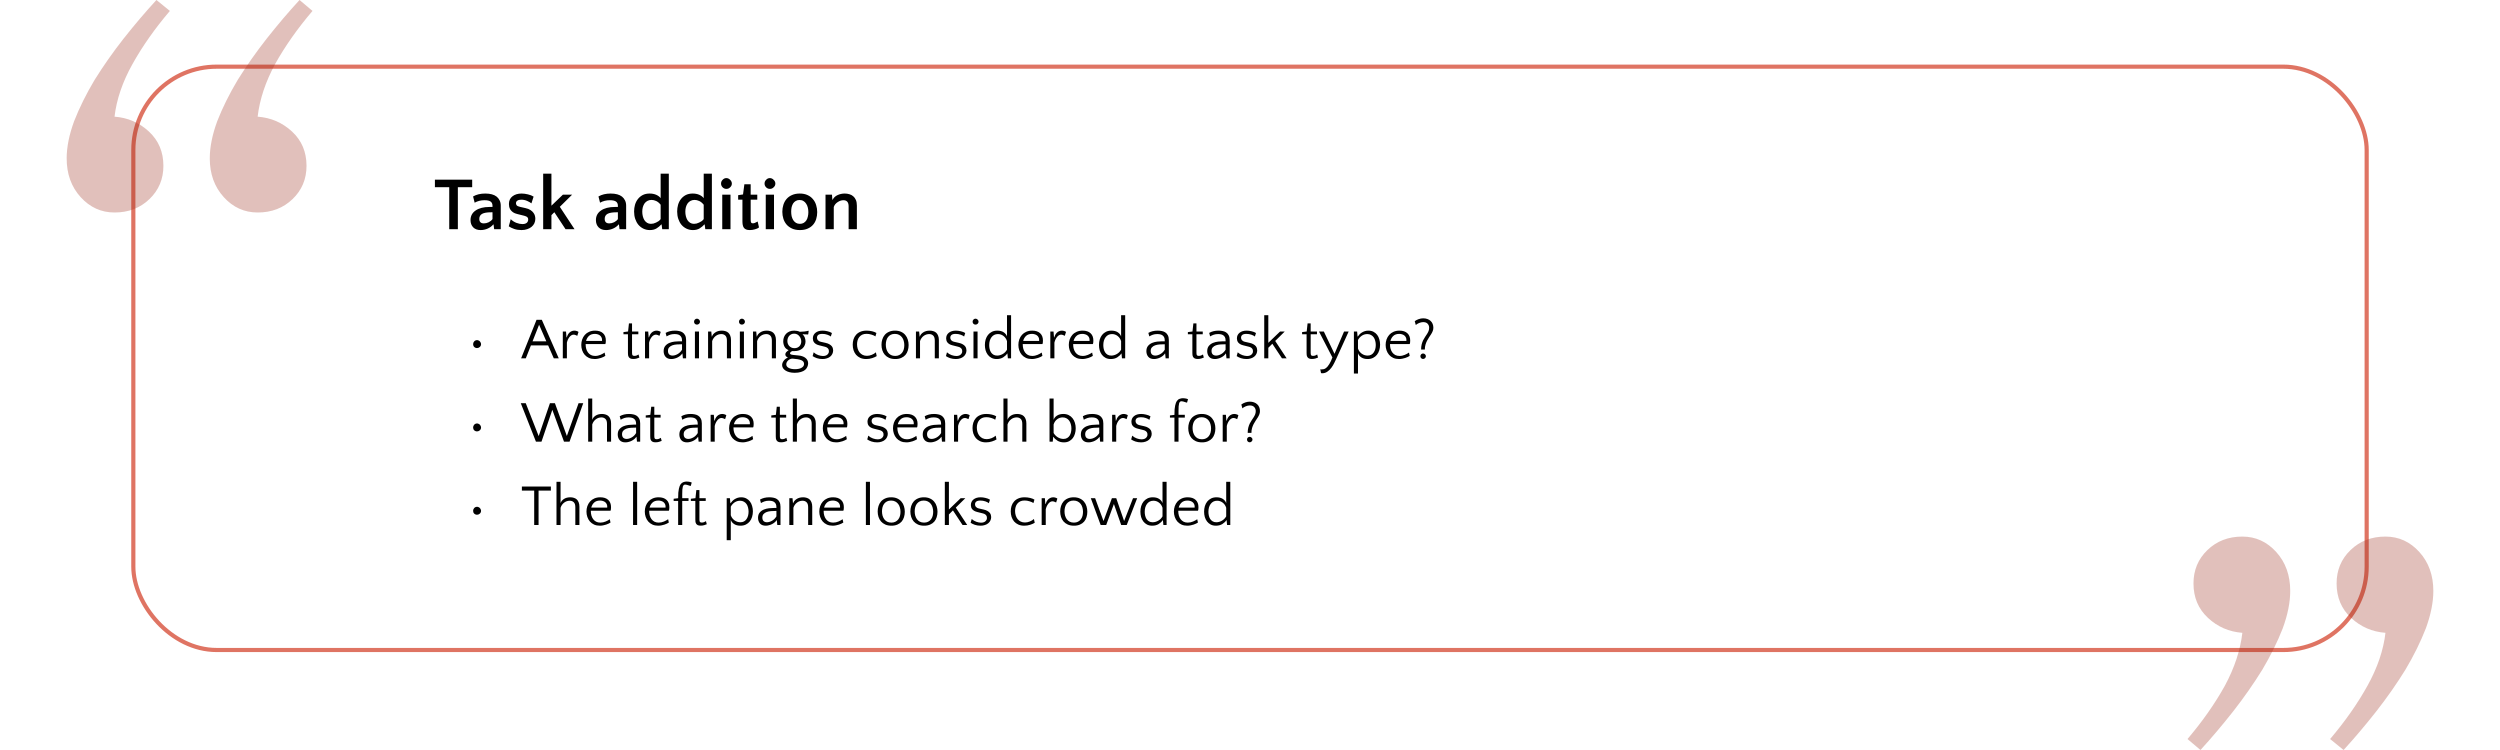 <svg width="600" height="180" viewBox="0 0 600 180" fill="none" xmlns="http://www.w3.org/2000/svg">
<rect width="600" height="180" fill="white"/>
<rect x="32" y="16" width="536" height="140" rx="20" stroke="#DF7463"/>
<path d="M39.217 39.799C39.217 42.977 38.1 45.638 35.866 47.783C33.632 49.928 30.84 51 27.489 51C24.297 51 21.585 49.769 19.351 47.306C17.117 44.843 16 41.745 16 38.012C16 35.311 16.598 32.332 17.795 29.075C19.072 25.818 20.707 22.521 22.702 19.185C24.776 15.848 27.09 12.551 29.643 9.294C32.276 5.958 34.909 2.86 37.542 0L40.773 2.622C37.183 6.832 34.191 11.082 31.797 15.371C29.404 19.661 27.968 23.872 27.489 28.002C30.68 28.241 33.433 29.432 35.746 31.577C38.06 33.722 39.217 36.463 39.217 39.799ZM73.564 39.799C73.564 42.977 72.447 45.638 70.213 47.783C67.979 49.928 65.187 51 61.836 51C58.644 51 55.932 49.769 53.698 47.306C51.464 44.843 50.347 41.745 50.347 38.012C50.347 35.311 50.945 32.332 52.142 29.075C53.419 25.818 55.054 22.521 57.049 19.185C59.123 15.848 61.437 12.551 63.99 9.294C66.623 5.958 69.256 2.86 71.888 0L75 2.622C71.41 6.832 68.418 11.082 66.024 15.371C63.711 19.661 62.314 23.872 61.836 28.002C65.027 28.241 67.78 29.432 70.093 31.577C72.407 33.722 73.564 36.463 73.564 39.799Z" fill="#9C2D1C" fill-opacity="0.3"/>
<path d="M560.783 140.028C560.783 136.837 561.9 134.164 564.134 132.01C566.368 129.856 569.16 128.779 572.511 128.779C575.703 128.779 578.415 130.016 580.649 132.489C582.883 134.962 584 138.074 584 141.824C584 144.536 583.402 147.528 582.205 150.799C580.928 154.07 579.293 157.381 577.298 160.732C575.224 164.083 572.91 167.394 570.357 170.665C567.724 174.016 565.091 177.128 562.458 180L559.227 177.367C562.817 173.139 565.809 168.87 568.203 164.562C570.596 160.254 572.032 156.025 572.511 151.876C569.32 151.637 566.567 150.44 564.254 148.286C561.94 146.132 560.783 143.379 560.783 140.028ZM526.436 140.028C526.436 136.837 527.553 134.164 529.787 132.01C532.021 129.856 534.813 128.779 538.164 128.779C541.356 128.779 544.068 130.016 546.302 132.489C548.536 134.962 549.653 138.074 549.653 141.824C549.653 144.536 549.055 147.528 547.858 150.799C546.581 154.07 544.946 157.381 542.951 160.732C540.877 164.083 538.563 167.394 536.01 170.665C533.377 174.016 530.744 177.128 528.112 180L525 177.367C528.59 173.139 531.582 168.87 533.976 164.562C536.289 160.254 537.686 156.025 538.164 151.876C534.973 151.637 532.22 150.44 529.907 148.286C527.593 146.132 526.436 143.379 526.436 140.028Z" fill="#9C2D1C" fill-opacity="0.3"/>
<path d="M113.324 44.92H109.886V55H107.816V44.92H104.378V43.12H113.324V44.92ZM118.596 55L118.452 53.866H118.38C118.056 54.274 117.612 54.604 117.048 54.856C116.496 55.096 115.932 55.216 115.356 55.216C114.6 55.216 114.006 55 113.574 54.568C113.142 54.124 112.926 53.542 112.926 52.822C112.926 52.33 113.028 51.892 113.232 51.508C113.448 51.112 113.754 50.782 114.15 50.518C114.546 50.242 115.02 50.032 115.572 49.888C116.124 49.744 116.742 49.672 117.426 49.672H118.2V49.402C118.2 48.934 118.05 48.592 117.75 48.376C117.438 48.16 116.952 48.052 116.292 48.052C115.404 48.052 114.612 48.25 113.916 48.646L113.538 47.152C114.342 46.684 115.314 46.45 116.454 46.45C117.654 46.45 118.566 46.696 119.19 47.188C119.478 47.416 119.712 47.71 119.892 48.07C120.084 48.43 120.18 48.862 120.18 49.366V55H118.596ZM116.13 53.614C116.514 53.614 116.898 53.524 117.282 53.344C117.666 53.152 117.972 52.9 118.2 52.588V50.95H117.858C116.874 50.95 116.154 51.076 115.698 51.328C115.254 51.58 115.032 51.982 115.032 52.534C115.032 53.254 115.398 53.614 116.13 53.614ZM125.094 47.926C124.698 47.926 124.386 48.004 124.158 48.16C123.942 48.304 123.834 48.514 123.834 48.79C123.834 48.97 123.894 49.138 124.014 49.294C124.146 49.438 124.416 49.558 124.824 49.654L126.102 49.942C126.606 50.05 127.008 50.206 127.308 50.41C127.62 50.614 127.86 50.836 128.028 51.076C128.208 51.316 128.328 51.562 128.388 51.814C128.448 52.066 128.478 52.3 128.478 52.516C128.478 52.9 128.4 53.26 128.244 53.596C128.088 53.92 127.866 54.202 127.578 54.442C127.29 54.682 126.942 54.868 126.534 55C126.126 55.144 125.67 55.216 125.166 55.216C124.53 55.216 123.942 55.126 123.402 54.946C122.862 54.754 122.43 54.544 122.106 54.316L122.574 52.606C122.982 53.002 123.438 53.296 123.942 53.488C124.458 53.68 124.932 53.776 125.364 53.776C125.82 53.776 126.168 53.68 126.408 53.488C126.648 53.284 126.768 53.008 126.768 52.66C126.768 52.456 126.708 52.288 126.588 52.156C126.468 52.012 126.228 51.892 125.868 51.796L124.14 51.364C123.732 51.268 123.396 51.13 123.132 50.95C122.88 50.77 122.676 50.572 122.52 50.356C122.376 50.128 122.274 49.894 122.214 49.654C122.166 49.414 122.142 49.186 122.142 48.97C122.142 48.166 122.424 47.548 122.988 47.116C123.552 46.672 124.284 46.45 125.184 46.45C125.652 46.45 126.156 46.516 126.696 46.648C127.236 46.768 127.692 46.948 128.064 47.188L127.542 48.808C127.302 48.616 126.966 48.424 126.534 48.232C126.102 48.028 125.622 47.926 125.094 47.926ZM134.357 49.636L137.885 55H135.725L133.043 50.932L132.341 51.634V55H130.361V41.68H132.341V49.366L135.095 46.72H137.309L134.357 49.636ZM148.69 55L148.546 53.866H148.474C148.15 54.274 147.706 54.604 147.142 54.856C146.59 55.096 146.026 55.216 145.45 55.216C144.694 55.216 144.1 55 143.668 54.568C143.236 54.124 143.02 53.542 143.02 52.822C143.02 52.33 143.122 51.892 143.326 51.508C143.542 51.112 143.848 50.782 144.244 50.518C144.64 50.242 145.114 50.032 145.666 49.888C146.218 49.744 146.836 49.672 147.52 49.672H148.294V49.402C148.294 48.934 148.144 48.592 147.844 48.376C147.532 48.16 147.046 48.052 146.386 48.052C145.498 48.052 144.706 48.25 144.01 48.646L143.632 47.152C144.436 46.684 145.408 46.45 146.548 46.45C147.748 46.45 148.66 46.696 149.284 47.188C149.572 47.416 149.806 47.71 149.986 48.07C150.178 48.43 150.274 48.862 150.274 49.366V55H148.69ZM146.224 53.614C146.608 53.614 146.992 53.524 147.376 53.344C147.76 53.152 148.066 52.9 148.294 52.588V50.95H147.952C146.968 50.95 146.248 51.076 145.792 51.328C145.348 51.58 145.126 51.982 145.126 52.534C145.126 53.254 145.492 53.614 146.224 53.614ZM155.962 55.216C155.398 55.216 154.882 55.102 154.414 54.874C153.946 54.646 153.544 54.334 153.208 53.938C152.884 53.542 152.632 53.074 152.452 52.534C152.272 51.994 152.182 51.406 152.182 50.77C152.182 50.206 152.254 49.666 152.398 49.15C152.554 48.622 152.788 48.16 153.1 47.764C153.412 47.368 153.796 47.05 154.252 46.81C154.72 46.57 155.272 46.45 155.908 46.45C156.484 46.45 157 46.546 157.456 46.738C157.912 46.93 158.278 47.2 158.554 47.548V41.68H160.516V55H158.932L158.788 53.866H158.716C158.38 54.238 157.996 54.556 157.564 54.82C157.144 55.084 156.61 55.216 155.962 55.216ZM156.214 53.722C156.406 53.722 156.61 53.698 156.826 53.65C157.042 53.59 157.252 53.512 157.456 53.416C157.672 53.32 157.876 53.206 158.068 53.074C158.26 52.93 158.422 52.768 158.554 52.588V49.132C158.194 48.688 157.828 48.388 157.456 48.232C157.084 48.064 156.724 47.98 156.376 47.98C155.992 47.98 155.662 48.058 155.386 48.214C155.11 48.358 154.876 48.562 154.684 48.826C154.504 49.09 154.366 49.396 154.27 49.744C154.186 50.08 154.144 50.434 154.144 50.806C154.144 51.166 154.186 51.526 154.27 51.886C154.354 52.234 154.48 52.546 154.648 52.822C154.816 53.086 155.032 53.302 155.296 53.47C155.56 53.638 155.866 53.722 156.214 53.722ZM166.298 55.216C165.734 55.216 165.218 55.102 164.75 54.874C164.282 54.646 163.88 54.334 163.544 53.938C163.22 53.542 162.968 53.074 162.788 52.534C162.608 51.994 162.518 51.406 162.518 50.77C162.518 50.206 162.59 49.666 162.734 49.15C162.89 48.622 163.124 48.16 163.436 47.764C163.748 47.368 164.132 47.05 164.588 46.81C165.056 46.57 165.608 46.45 166.244 46.45C166.82 46.45 167.336 46.546 167.792 46.738C168.248 46.93 168.614 47.2 168.89 47.548V41.68H170.852V55H169.268L169.124 53.866H169.052C168.716 54.238 168.332 54.556 167.9 54.82C167.48 55.084 166.946 55.216 166.298 55.216ZM166.55 53.722C166.742 53.722 166.946 53.698 167.162 53.65C167.378 53.59 167.588 53.512 167.792 53.416C168.008 53.32 168.212 53.206 168.404 53.074C168.596 52.93 168.758 52.768 168.89 52.588V49.132C168.53 48.688 168.164 48.388 167.792 48.232C167.42 48.064 167.06 47.98 166.712 47.98C166.328 47.98 165.998 48.058 165.722 48.214C165.446 48.358 165.212 48.562 165.02 48.826C164.84 49.09 164.702 49.396 164.606 49.744C164.522 50.08 164.48 50.434 164.48 50.806C164.48 51.166 164.522 51.526 164.606 51.886C164.69 52.234 164.816 52.546 164.984 52.822C165.152 53.086 165.368 53.302 165.632 53.47C165.896 53.638 166.202 53.722 166.55 53.722ZM175.32 55H173.34V46.72H175.32V55ZM173.052 44.056C173.052 43.888 173.082 43.726 173.142 43.57C173.214 43.414 173.31 43.276 173.43 43.156C173.55 43.024 173.682 42.922 173.826 42.85C173.982 42.778 174.15 42.742 174.33 42.742C174.498 42.742 174.66 42.778 174.816 42.85C174.972 42.922 175.11 43.024 175.23 43.156C175.362 43.276 175.464 43.414 175.536 43.57C175.608 43.726 175.644 43.888 175.644 44.056C175.644 44.236 175.608 44.404 175.536 44.56C175.464 44.704 175.362 44.836 175.23 44.956C175.11 45.076 174.972 45.172 174.816 45.244C174.66 45.304 174.498 45.334 174.33 45.334C173.982 45.334 173.682 45.208 173.43 44.956C173.178 44.704 173.052 44.404 173.052 44.056ZM178.183 47.926H177.156V46.846L178.327 46.666L178.651 44.218H180.163V46.72H181.747V47.926H180.163V52.678C180.163 53.038 180.199 53.284 180.271 53.416C180.343 53.536 180.481 53.596 180.685 53.596C180.841 53.596 180.997 53.566 181.153 53.506C181.309 53.446 181.537 53.332 181.837 53.164L182.161 54.586C181.933 54.778 181.609 54.928 181.188 55.036C180.781 55.156 180.373 55.216 179.965 55.216C179.605 55.216 179.305 55.168 179.065 55.072C178.837 54.976 178.657 54.838 178.525 54.658C178.393 54.466 178.303 54.238 178.255 53.974C178.207 53.71 178.183 53.416 178.183 53.092V47.926ZM185.761 55H183.781V46.72H185.761V55ZM183.493 44.056C183.493 43.888 183.523 43.726 183.583 43.57C183.655 43.414 183.751 43.276 183.871 43.156C183.991 43.024 184.123 42.922 184.267 42.85C184.423 42.778 184.591 42.742 184.771 42.742C184.939 42.742 185.101 42.778 185.257 42.85C185.413 42.922 185.551 43.024 185.671 43.156C185.803 43.276 185.905 43.414 185.977 43.57C186.049 43.726 186.085 43.888 186.085 44.056C186.085 44.236 186.049 44.404 185.977 44.56C185.905 44.704 185.803 44.836 185.671 44.956C185.551 45.076 185.413 45.172 185.257 45.244C185.101 45.304 184.939 45.334 184.771 45.334C184.423 45.334 184.123 45.208 183.871 44.956C183.619 44.704 183.493 44.404 183.493 44.056ZM191.936 46.45C192.668 46.45 193.298 46.576 193.826 46.828C194.354 47.068 194.786 47.398 195.122 47.818C195.47 48.226 195.722 48.7 195.878 49.24C196.046 49.768 196.13 50.326 196.13 50.914C196.13 51.502 196.046 52.06 195.878 52.588C195.722 53.104 195.47 53.56 195.122 53.956C194.786 54.34 194.354 54.646 193.826 54.874C193.31 55.102 192.698 55.216 191.99 55.216C191.258 55.216 190.628 55.096 190.1 54.856C189.572 54.616 189.134 54.298 188.786 53.902C188.438 53.494 188.18 53.026 188.012 52.498C187.844 51.97 187.76 51.412 187.76 50.824C187.76 50.236 187.844 49.678 188.012 49.15C188.18 48.622 188.432 48.16 188.768 47.764C189.116 47.356 189.554 47.038 190.082 46.81C190.61 46.57 191.228 46.45 191.936 46.45ZM191.972 53.722C192.32 53.722 192.62 53.65 192.872 53.506C193.136 53.35 193.352 53.146 193.52 52.894C193.688 52.63 193.808 52.33 193.88 51.994C193.964 51.658 194.006 51.304 194.006 50.932C194.006 50.548 193.964 50.182 193.88 49.834C193.796 49.474 193.664 49.162 193.484 48.898C193.316 48.622 193.1 48.406 192.836 48.25C192.572 48.082 192.254 47.998 191.882 47.998C191.534 47.998 191.234 48.076 190.982 48.232C190.73 48.376 190.52 48.574 190.352 48.826C190.196 49.078 190.076 49.372 189.992 49.708C189.92 50.044 189.884 50.398 189.884 50.77C189.884 51.154 189.92 51.526 189.992 51.886C190.076 52.234 190.202 52.546 190.37 52.822C190.55 53.098 190.772 53.32 191.036 53.488C191.3 53.644 191.612 53.722 191.972 53.722ZM203.669 55V49.528C203.669 48.544 203.249 48.052 202.409 48.052C202.205 48.052 201.983 48.088 201.743 48.16C201.515 48.232 201.293 48.34 201.077 48.484C200.861 48.616 200.663 48.784 200.483 48.988C200.315 49.192 200.189 49.426 200.105 49.69V55H198.125V46.72H199.673L199.763 47.944H199.835C200.087 47.44 200.477 47.068 201.005 46.828C201.545 46.576 202.121 46.45 202.733 46.45C203.129 46.45 203.501 46.504 203.849 46.612C204.197 46.708 204.503 46.87 204.767 47.098C205.043 47.326 205.259 47.626 205.415 47.998C205.571 48.37 205.649 48.826 205.649 49.366V55H203.669Z" fill="black"/>
<path d="M113.547 82.598C113.547 82.346 113.636 82.122 113.813 81.926C114 81.73 114.228 81.632 114.499 81.632C114.62 81.632 114.737 81.66 114.849 81.716C114.97 81.763 115.073 81.833 115.157 81.926C115.25 82.019 115.32 82.127 115.367 82.248C115.423 82.36 115.451 82.477 115.451 82.598C115.451 82.869 115.353 83.093 115.157 83.27C114.961 83.447 114.742 83.536 114.499 83.536C114.228 83.536 114 83.447 113.813 83.27C113.636 83.093 113.547 82.869 113.547 82.598ZM134.1 86H132.91L131.552 82.892H127.422L126.19 86H125.07L128.766 76.76H130.04L134.1 86ZM127.814 81.912H131.118L129.382 77.936L127.814 81.912ZM138.546 80.596C138.397 80.512 138.248 80.447 138.098 80.4C137.949 80.344 137.804 80.316 137.664 80.316C137.478 80.316 137.3 80.367 137.132 80.47C136.964 80.573 136.81 80.713 136.67 80.89C136.53 81.067 136.404 81.273 136.292 81.506C136.19 81.739 136.11 81.982 136.054 82.234V86H135.074V79.56H135.844L135.956 80.974H136.012C136.078 80.759 136.162 80.554 136.264 80.358C136.376 80.162 136.507 79.989 136.656 79.84C136.815 79.691 136.992 79.574 137.188 79.49C137.384 79.397 137.608 79.35 137.86 79.35C138.038 79.35 138.224 79.383 138.42 79.448C138.616 79.504 138.756 79.579 138.84 79.672L138.546 80.596ZM142.826 79.35C143.647 79.35 144.282 79.56 144.73 79.98C145.178 80.391 145.402 80.974 145.402 81.73C145.402 81.889 145.392 82.052 145.374 82.22C145.355 82.379 145.322 82.495 145.276 82.57H140.558V82.71C140.558 83.065 140.604 83.405 140.698 83.732C140.791 84.059 140.931 84.348 141.118 84.6C141.304 84.852 141.538 85.053 141.818 85.202C142.107 85.351 142.448 85.426 142.84 85.426C143.064 85.426 143.283 85.403 143.498 85.356C143.712 85.3 143.918 85.235 144.114 85.16C144.31 85.076 144.492 84.987 144.66 84.894C144.828 84.801 144.977 84.707 145.108 84.614L145.276 85.412C145.154 85.487 145.005 85.571 144.828 85.664C144.65 85.748 144.454 85.827 144.24 85.902C144.025 85.977 143.787 86.037 143.526 86.084C143.274 86.14 143.008 86.168 142.728 86.168C142.205 86.168 141.743 86.079 141.342 85.902C140.94 85.715 140.604 85.468 140.334 85.16C140.063 84.843 139.858 84.479 139.718 84.068C139.578 83.657 139.508 83.228 139.508 82.78C139.508 82.323 139.578 81.889 139.718 81.478C139.867 81.058 140.082 80.689 140.362 80.372C140.642 80.055 140.987 79.807 141.398 79.63C141.818 79.443 142.294 79.35 142.826 79.35ZM142.784 80.134C142.168 80.134 141.687 80.297 141.342 80.624C141.006 80.941 140.777 81.343 140.656 81.828H144.478C144.487 81.781 144.492 81.739 144.492 81.702C144.492 81.665 144.492 81.623 144.492 81.576C144.492 81.343 144.445 81.137 144.352 80.96C144.258 80.773 144.132 80.619 143.974 80.498C143.815 80.377 143.633 80.288 143.428 80.232C143.222 80.167 143.008 80.134 142.784 80.134ZM150.708 80.218H149.63V79.7L150.736 79.56L150.946 77.614H151.688V79.56H153.2V80.218H151.688V84.684C151.688 84.983 151.73 85.179 151.814 85.272C151.908 85.365 152.048 85.412 152.234 85.412C152.449 85.412 152.64 85.379 152.808 85.314C152.976 85.249 153.126 85.169 153.256 85.076L153.452 85.818C153.294 85.893 153.084 85.967 152.822 86.042C152.57 86.117 152.29 86.154 151.982 86.154C151.684 86.154 151.45 86.112 151.282 86.028C151.114 85.944 150.988 85.832 150.904 85.692C150.82 85.552 150.764 85.398 150.736 85.23C150.718 85.053 150.708 84.88 150.708 84.712V80.218ZM158.275 80.596C158.126 80.512 157.976 80.447 157.827 80.4C157.678 80.344 157.533 80.316 157.393 80.316C157.206 80.316 157.029 80.367 156.861 80.47C156.693 80.573 156.539 80.713 156.399 80.89C156.259 81.067 156.133 81.273 156.021 81.506C155.918 81.739 155.839 81.982 155.783 82.234V86H154.803V79.56H155.573L155.685 80.974H155.741C155.806 80.759 155.89 80.554 155.993 80.358C156.105 80.162 156.236 79.989 156.385 79.84C156.544 79.691 156.721 79.574 156.917 79.49C157.113 79.397 157.337 79.35 157.589 79.35C157.766 79.35 157.953 79.383 158.149 79.448C158.345 79.504 158.485 79.579 158.569 79.672L158.275 80.596ZM163.895 86L163.783 84.852H163.727C163.615 85.029 163.466 85.197 163.279 85.356C163.092 85.515 162.882 85.655 162.649 85.776C162.425 85.897 162.178 85.991 161.907 86.056C161.646 86.131 161.384 86.168 161.123 86.168C160.507 86.168 160.045 85.991 159.737 85.636C159.429 85.272 159.275 84.819 159.275 84.278C159.275 83.746 159.41 83.321 159.681 83.004C159.952 82.687 160.283 82.449 160.675 82.29C161.067 82.131 161.478 82.029 161.907 81.982C162.346 81.935 162.728 81.912 163.055 81.912H163.685V81.744C163.685 81.389 163.634 81.119 163.531 80.932C163.438 80.745 163.298 80.587 163.111 80.456C162.952 80.353 162.78 80.283 162.593 80.246C162.416 80.199 162.178 80.176 161.879 80.176C161.487 80.176 161.142 80.227 160.843 80.33C160.544 80.433 160.255 80.568 159.975 80.736L159.751 79.896C160.376 79.532 161.123 79.35 161.991 79.35C162.336 79.35 162.663 79.383 162.971 79.448C163.279 79.504 163.55 79.607 163.783 79.756C164.054 79.924 164.268 80.162 164.427 80.47C164.586 80.778 164.665 81.161 164.665 81.618V86H163.895ZM161.417 85.342C161.8 85.342 162.206 85.221 162.635 84.978C163.064 84.735 163.414 84.385 163.685 83.928V82.626H163.559C163.176 82.626 162.794 82.64 162.411 82.668C162.028 82.696 161.678 82.766 161.361 82.878C161.053 82.99 160.801 83.153 160.605 83.368C160.409 83.573 160.311 83.858 160.311 84.222C160.311 84.586 160.409 84.866 160.605 85.062C160.81 85.249 161.081 85.342 161.417 85.342ZM167.76 86H166.78V79.56H167.76V86ZM166.57 77.208C166.57 77.021 166.635 76.853 166.766 76.704C166.906 76.555 167.074 76.48 167.27 76.48C167.456 76.48 167.624 76.555 167.774 76.704C167.923 76.853 167.998 77.021 167.998 77.208C167.998 77.404 167.923 77.572 167.774 77.712C167.624 77.843 167.456 77.908 167.27 77.908C167.074 77.908 166.906 77.843 166.766 77.712C166.635 77.572 166.57 77.404 166.57 77.208ZM174.46 86V81.744C174.46 81.184 174.334 80.783 174.082 80.54C173.83 80.297 173.508 80.176 173.116 80.176C172.882 80.176 172.649 80.213 172.416 80.288C172.192 80.363 171.982 80.475 171.786 80.624C171.59 80.764 171.417 80.941 171.268 81.156C171.118 81.361 171.002 81.599 170.918 81.87V86H169.938V79.56H170.708L170.82 80.764H170.876C170.997 80.372 171.268 80.041 171.688 79.77C172.108 79.49 172.63 79.35 173.256 79.35C173.554 79.35 173.834 79.392 174.096 79.476C174.366 79.551 174.6 79.677 174.796 79.854C174.992 80.031 175.146 80.265 175.258 80.554C175.379 80.843 175.44 81.198 175.44 81.618V86H174.46ZM178.547 86H177.567V79.56H178.547V86ZM177.357 77.208C177.357 77.021 177.422 76.853 177.553 76.704C177.693 76.555 177.861 76.48 178.057 76.48C178.243 76.48 178.411 76.555 178.561 76.704C178.71 76.853 178.785 77.021 178.785 77.208C178.785 77.404 178.71 77.572 178.561 77.712C178.411 77.843 178.243 77.908 178.057 77.908C177.861 77.908 177.693 77.843 177.553 77.712C177.422 77.572 177.357 77.404 177.357 77.208ZM185.247 86V81.744C185.247 81.184 185.121 80.783 184.869 80.54C184.617 80.297 184.295 80.176 183.903 80.176C183.669 80.176 183.436 80.213 183.203 80.288C182.979 80.363 182.769 80.475 182.573 80.624C182.377 80.764 182.204 80.941 182.055 81.156C181.905 81.361 181.789 81.599 181.705 81.87V86H180.725V79.56H181.495L181.607 80.764H181.663C181.784 80.372 182.055 80.041 182.475 79.77C182.895 79.49 183.417 79.35 184.043 79.35C184.341 79.35 184.621 79.392 184.883 79.476C185.153 79.551 185.387 79.677 185.583 79.854C185.779 80.031 185.933 80.265 186.045 80.554C186.166 80.843 186.227 81.198 186.227 81.618V86H185.247ZM189.236 84.012C188.788 83.835 188.466 83.555 188.27 83.172C188.074 82.78 187.976 82.36 187.976 81.912C187.976 81.548 188.036 81.212 188.158 80.904C188.279 80.596 188.452 80.325 188.676 80.092C188.909 79.859 189.184 79.677 189.502 79.546C189.828 79.415 190.197 79.35 190.608 79.35C190.85 79.35 191.088 79.373 191.322 79.42C191.564 79.467 191.774 79.537 191.952 79.63C192.344 79.621 192.708 79.597 193.044 79.56C193.389 79.523 193.711 79.462 194.01 79.378L194.08 79.434L193.982 80.204L193.912 80.274L192.638 80.218L192.624 80.26C192.866 80.456 193.044 80.713 193.156 81.03C193.268 81.347 193.324 81.655 193.324 81.954C193.324 82.262 193.263 82.556 193.142 82.836C193.03 83.116 192.862 83.363 192.638 83.578C192.414 83.783 192.134 83.951 191.798 84.082C191.471 84.203 191.093 84.264 190.664 84.264C190.561 84.264 190.472 84.264 190.398 84.264C190.323 84.255 190.253 84.25 190.188 84.25C189.992 84.315 189.842 84.404 189.74 84.516C189.646 84.628 189.6 84.721 189.6 84.796C189.6 84.889 189.66 84.973 189.782 85.048C189.912 85.113 190.118 85.16 190.398 85.188L191.756 85.328C192.064 85.356 192.348 85.421 192.61 85.524C192.88 85.617 193.114 85.743 193.31 85.902C193.506 86.051 193.66 86.233 193.772 86.448C193.893 86.672 193.954 86.924 193.954 87.204C193.954 87.475 193.893 87.75 193.772 88.03C193.65 88.319 193.468 88.567 193.226 88.772C192.983 88.977 192.647 89.145 192.218 89.276C191.788 89.407 191.294 89.472 190.734 89.472C190.258 89.472 189.828 89.421 189.446 89.318C189.072 89.225 188.755 89.089 188.494 88.912C188.242 88.744 188.046 88.548 187.906 88.324C187.775 88.1 187.71 87.862 187.71 87.61C187.71 87.423 187.747 87.237 187.822 87.05C187.896 86.873 187.994 86.705 188.116 86.546C188.237 86.387 188.377 86.247 188.536 86.126C188.704 86.005 188.876 85.911 189.054 85.846V85.79C188.671 85.613 188.48 85.37 188.48 85.062C188.48 84.866 188.55 84.689 188.69 84.53C188.839 84.371 189.021 84.217 189.236 84.068V84.012ZM190.664 83.564C190.925 83.564 191.154 83.522 191.35 83.438C191.555 83.345 191.728 83.228 191.868 83.088C192.008 82.939 192.115 82.766 192.19 82.57C192.264 82.374 192.302 82.169 192.302 81.954C192.302 81.739 192.264 81.52 192.19 81.296C192.115 81.072 192.003 80.871 191.854 80.694C191.714 80.507 191.536 80.358 191.322 80.246C191.107 80.134 190.86 80.078 190.58 80.078C190.309 80.078 190.071 80.134 189.866 80.246C189.67 80.349 189.502 80.484 189.362 80.652C189.231 80.82 189.133 81.007 189.068 81.212C189.002 81.417 188.97 81.623 188.97 81.828C188.97 82.043 189.002 82.253 189.068 82.458C189.142 82.663 189.25 82.85 189.39 83.018C189.539 83.177 189.716 83.307 189.922 83.41C190.136 83.513 190.384 83.564 190.664 83.564ZM190.216 86.07C190.001 86.07 189.8 86.112 189.614 86.196C189.436 86.28 189.278 86.387 189.138 86.518C189.007 86.649 188.9 86.793 188.816 86.952C188.741 87.12 188.704 87.283 188.704 87.442C188.704 87.797 188.89 88.077 189.264 88.282C189.646 88.497 190.16 88.604 190.804 88.604C191.112 88.604 191.396 88.576 191.658 88.52C191.928 88.473 192.157 88.394 192.344 88.282C192.54 88.179 192.694 88.049 192.806 87.89C192.918 87.741 192.974 87.559 192.974 87.344C192.974 86.924 192.745 86.621 192.288 86.434C191.84 86.257 191.149 86.135 190.216 86.07ZM197.353 80.134C196.905 80.134 196.578 80.218 196.373 80.386C196.177 80.545 196.079 80.764 196.079 81.044C196.079 81.137 196.093 81.235 196.121 81.338C196.149 81.441 196.2 81.539 196.275 81.632C196.359 81.716 196.466 81.8 196.597 81.884C196.737 81.959 196.919 82.019 197.143 82.066L198.137 82.29C198.529 82.374 198.842 82.491 199.075 82.64C199.318 82.78 199.504 82.934 199.635 83.102C199.766 83.27 199.85 83.443 199.887 83.62C199.934 83.788 199.957 83.947 199.957 84.096C199.957 84.385 199.896 84.656 199.775 84.908C199.663 85.16 199.495 85.379 199.271 85.566C199.056 85.753 198.79 85.897 198.473 86C198.156 86.112 197.801 86.168 197.409 86.168C196.914 86.168 196.457 86.098 196.037 85.958C195.617 85.809 195.281 85.645 195.029 85.468L195.281 84.558C195.617 84.866 195.99 85.09 196.401 85.23C196.812 85.37 197.18 85.44 197.507 85.44C197.974 85.44 198.328 85.328 198.571 85.104C198.814 84.871 198.935 84.628 198.935 84.376C198.935 84.292 198.93 84.199 198.921 84.096C198.912 83.984 198.874 83.872 198.809 83.76C198.744 83.648 198.646 83.545 198.515 83.452C198.384 83.349 198.198 83.27 197.955 83.214L196.611 82.878C196.303 82.803 196.051 82.705 195.855 82.584C195.659 82.463 195.505 82.332 195.393 82.192C195.281 82.043 195.202 81.889 195.155 81.73C195.108 81.562 195.085 81.394 195.085 81.226C195.085 80.657 195.295 80.204 195.715 79.868C196.144 79.523 196.714 79.35 197.423 79.35C197.787 79.35 198.179 79.401 198.599 79.504C199.019 79.597 199.374 79.737 199.663 79.924L199.397 80.764C199.21 80.605 198.93 80.461 198.557 80.33C198.193 80.199 197.792 80.134 197.353 80.134ZM210.1 80.736C209.886 80.577 209.578 80.437 209.176 80.316C208.775 80.185 208.374 80.12 207.972 80.12C207.562 80.12 207.212 80.19 206.922 80.33C206.642 80.47 206.409 80.657 206.222 80.89C206.036 81.123 205.9 81.394 205.816 81.702C205.732 82.001 205.69 82.313 205.69 82.64C205.69 83.004 205.742 83.354 205.844 83.69C205.947 84.026 206.096 84.32 206.292 84.572C206.498 84.824 206.745 85.025 207.034 85.174C207.333 85.323 207.678 85.398 208.07 85.398C208.444 85.398 208.826 85.319 209.218 85.16C209.62 85.001 209.951 84.801 210.212 84.558L210.408 85.468C210.147 85.636 209.788 85.795 209.33 85.944C208.882 86.093 208.402 86.168 207.888 86.168C207.347 86.168 206.871 86.075 206.46 85.888C206.059 85.701 205.723 85.454 205.452 85.146C205.191 84.829 204.99 84.465 204.85 84.054C204.72 83.634 204.654 83.191 204.654 82.724C204.654 82.276 204.715 81.851 204.836 81.45C204.967 81.039 205.168 80.68 205.438 80.372C205.709 80.055 206.054 79.807 206.474 79.63C206.894 79.443 207.398 79.35 207.986 79.35C208.434 79.35 208.873 79.401 209.302 79.504C209.732 79.607 210.077 79.742 210.338 79.91L210.1 80.736ZM214.807 79.35C215.376 79.35 215.866 79.448 216.277 79.644C216.687 79.831 217.023 80.087 217.285 80.414C217.555 80.731 217.751 81.1 217.873 81.52C218.003 81.931 218.069 82.365 218.069 82.822C218.069 83.279 218.003 83.713 217.873 84.124C217.751 84.525 217.56 84.88 217.299 85.188C217.037 85.487 216.701 85.725 216.291 85.902C215.889 86.079 215.413 86.168 214.863 86.168C214.293 86.168 213.799 86.075 213.379 85.888C212.968 85.701 212.627 85.454 212.357 85.146C212.086 84.829 211.885 84.465 211.755 84.054C211.624 83.643 211.559 83.209 211.559 82.752C211.559 82.295 211.624 81.861 211.755 81.45C211.885 81.039 212.081 80.68 212.343 80.372C212.613 80.055 212.954 79.807 213.365 79.63C213.775 79.443 214.256 79.35 214.807 79.35ZM214.849 85.426C215.222 85.426 215.544 85.356 215.815 85.216C216.095 85.076 216.323 84.889 216.501 84.656C216.687 84.413 216.823 84.138 216.907 83.83C216.991 83.513 217.033 83.181 217.033 82.836C217.033 82.481 216.986 82.141 216.893 81.814C216.809 81.487 216.673 81.203 216.487 80.96C216.3 80.708 216.062 80.507 215.773 80.358C215.493 80.209 215.157 80.134 214.765 80.134C214.382 80.134 214.055 80.204 213.785 80.344C213.514 80.484 213.29 80.671 213.113 80.904C212.935 81.137 212.805 81.413 212.721 81.73C212.637 82.038 212.595 82.365 212.595 82.71C212.595 83.065 212.637 83.405 212.721 83.732C212.814 84.059 212.949 84.348 213.127 84.6C213.313 84.852 213.547 85.053 213.827 85.202C214.116 85.351 214.457 85.426 214.849 85.426ZM224.348 86V81.744C224.348 81.184 224.222 80.783 223.97 80.54C223.718 80.297 223.396 80.176 223.004 80.176C222.771 80.176 222.538 80.213 222.304 80.288C222.08 80.363 221.87 80.475 221.674 80.624C221.478 80.764 221.306 80.941 221.156 81.156C221.007 81.361 220.89 81.599 220.806 81.87V86H219.826V79.56H220.596L220.708 80.764H220.764C220.886 80.372 221.156 80.041 221.576 79.77C221.996 79.49 222.519 79.35 223.144 79.35C223.443 79.35 223.723 79.392 223.984 79.476C224.255 79.551 224.488 79.677 224.684 79.854C224.88 80.031 225.034 80.265 225.146 80.554C225.268 80.843 225.328 81.198 225.328 81.618V86H224.348ZM229.345 80.134C228.897 80.134 228.571 80.218 228.365 80.386C228.169 80.545 228.071 80.764 228.071 81.044C228.071 81.137 228.085 81.235 228.113 81.338C228.141 81.441 228.193 81.539 228.267 81.632C228.351 81.716 228.459 81.8 228.589 81.884C228.729 81.959 228.911 82.019 229.135 82.066L230.129 82.29C230.521 82.374 230.834 82.491 231.067 82.64C231.31 82.78 231.497 82.934 231.627 83.102C231.758 83.27 231.842 83.443 231.879 83.62C231.926 83.788 231.949 83.947 231.949 84.096C231.949 84.385 231.889 84.656 231.767 84.908C231.655 85.16 231.487 85.379 231.263 85.566C231.049 85.753 230.783 85.897 230.465 86C230.148 86.112 229.793 86.168 229.401 86.168C228.907 86.168 228.449 86.098 228.029 85.958C227.609 85.809 227.273 85.645 227.021 85.468L227.273 84.558C227.609 84.866 227.983 85.09 228.393 85.23C228.804 85.37 229.173 85.44 229.499 85.44C229.966 85.44 230.321 85.328 230.563 85.104C230.806 84.871 230.927 84.628 230.927 84.376C230.927 84.292 230.923 84.199 230.913 84.096C230.904 83.984 230.867 83.872 230.801 83.76C230.736 83.648 230.638 83.545 230.507 83.452C230.377 83.349 230.19 83.27 229.947 83.214L228.603 82.878C228.295 82.803 228.043 82.705 227.847 82.584C227.651 82.463 227.497 82.332 227.385 82.192C227.273 82.043 227.194 81.889 227.147 81.73C227.101 81.562 227.077 81.394 227.077 81.226C227.077 80.657 227.287 80.204 227.707 79.868C228.137 79.523 228.706 79.35 229.415 79.35C229.779 79.35 230.171 79.401 230.591 79.504C231.011 79.597 231.366 79.737 231.655 79.924L231.389 80.764C231.203 80.605 230.923 80.461 230.549 80.33C230.185 80.199 229.784 80.134 229.345 80.134ZM234.615 86H233.635V79.56H234.615V86ZM233.425 77.208C233.425 77.021 233.49 76.853 233.621 76.704C233.761 76.555 233.929 76.48 234.125 76.48C234.312 76.48 234.48 76.555 234.629 76.704C234.778 76.853 234.853 77.021 234.853 77.208C234.853 77.404 234.778 77.572 234.629 77.712C234.48 77.843 234.312 77.908 234.125 77.908C233.929 77.908 233.761 77.843 233.621 77.712C233.49 77.572 233.425 77.404 233.425 77.208ZM239.201 86.168C238.725 86.168 238.31 86.075 237.955 85.888C237.601 85.701 237.307 85.454 237.073 85.146C236.84 84.838 236.663 84.483 236.541 84.082C236.429 83.671 236.373 83.242 236.373 82.794C236.373 82.337 236.434 81.898 236.555 81.478C236.686 81.058 236.873 80.694 237.115 80.386C237.367 80.069 237.68 79.817 238.053 79.63C238.427 79.443 238.861 79.35 239.355 79.35C239.981 79.35 240.494 79.485 240.895 79.756C241.297 80.027 241.558 80.363 241.679 80.764V75.64H242.659V86H241.889L241.777 84.852H241.721C241.497 85.197 241.171 85.505 240.741 85.776C240.312 86.037 239.799 86.168 239.201 86.168ZM239.313 85.342C239.761 85.342 240.2 85.221 240.629 84.978C241.068 84.735 241.418 84.385 241.679 83.928V81.87C241.511 81.338 241.227 80.923 240.825 80.624C240.433 80.325 239.99 80.176 239.495 80.176C239.169 80.176 238.875 80.241 238.613 80.372C238.361 80.503 238.147 80.685 237.969 80.918C237.792 81.151 237.652 81.431 237.549 81.758C237.456 82.085 237.409 82.444 237.409 82.836C237.409 83.135 237.442 83.433 237.507 83.732C237.573 84.031 237.68 84.301 237.829 84.544C237.979 84.777 238.175 84.969 238.417 85.118C238.66 85.267 238.959 85.342 239.313 85.342ZM247.73 79.35C248.551 79.35 249.186 79.56 249.634 79.98C250.082 80.391 250.306 80.974 250.306 81.73C250.306 81.889 250.297 82.052 250.278 82.22C250.259 82.379 250.227 82.495 250.18 82.57H245.462V82.71C245.462 83.065 245.509 83.405 245.602 83.732C245.695 84.059 245.835 84.348 246.022 84.6C246.209 84.852 246.442 85.053 246.722 85.202C247.011 85.351 247.352 85.426 247.744 85.426C247.968 85.426 248.187 85.403 248.402 85.356C248.617 85.3 248.822 85.235 249.018 85.16C249.214 85.076 249.396 84.987 249.564 84.894C249.732 84.801 249.881 84.707 250.012 84.614L250.18 85.412C250.059 85.487 249.909 85.571 249.732 85.664C249.555 85.748 249.359 85.827 249.144 85.902C248.929 85.977 248.691 86.037 248.43 86.084C248.178 86.14 247.912 86.168 247.632 86.168C247.109 86.168 246.647 86.079 246.246 85.902C245.845 85.715 245.509 85.468 245.238 85.16C244.967 84.843 244.762 84.479 244.622 84.068C244.482 83.657 244.412 83.228 244.412 82.78C244.412 82.323 244.482 81.889 244.622 81.478C244.771 81.058 244.986 80.689 245.266 80.372C245.546 80.055 245.891 79.807 246.302 79.63C246.722 79.443 247.198 79.35 247.73 79.35ZM247.688 80.134C247.072 80.134 246.591 80.297 246.246 80.624C245.91 80.941 245.681 81.343 245.56 81.828H249.382C249.391 81.781 249.396 81.739 249.396 81.702C249.396 81.665 249.396 81.623 249.396 81.576C249.396 81.343 249.349 81.137 249.256 80.96C249.163 80.773 249.037 80.619 248.878 80.498C248.719 80.377 248.537 80.288 248.332 80.232C248.127 80.167 247.912 80.134 247.688 80.134ZM255.55 80.596C255.401 80.512 255.252 80.447 255.102 80.4C254.953 80.344 254.808 80.316 254.668 80.316C254.482 80.316 254.304 80.367 254.136 80.47C253.968 80.573 253.814 80.713 253.674 80.89C253.534 81.067 253.408 81.273 253.296 81.506C253.194 81.739 253.114 81.982 253.058 82.234V86H252.078V79.56H252.848L252.96 80.974H253.016C253.082 80.759 253.166 80.554 253.268 80.358C253.38 80.162 253.511 79.989 253.66 79.84C253.819 79.691 253.996 79.574 254.192 79.49C254.388 79.397 254.612 79.35 254.864 79.35C255.042 79.35 255.228 79.383 255.424 79.448C255.62 79.504 255.76 79.579 255.844 79.672L255.55 80.596ZM259.83 79.35C260.651 79.35 261.286 79.56 261.734 79.98C262.182 80.391 262.406 80.974 262.406 81.73C262.406 81.889 262.396 82.052 262.378 82.22C262.359 82.379 262.326 82.495 262.28 82.57H257.562V82.71C257.562 83.065 257.608 83.405 257.702 83.732C257.795 84.059 257.935 84.348 258.122 84.6C258.308 84.852 258.542 85.053 258.822 85.202C259.111 85.351 259.452 85.426 259.844 85.426C260.068 85.426 260.287 85.403 260.502 85.356C260.716 85.3 260.922 85.235 261.118 85.16C261.314 85.076 261.496 84.987 261.664 84.894C261.832 84.801 261.981 84.707 262.112 84.614L262.28 85.412C262.158 85.487 262.009 85.571 261.832 85.664C261.654 85.748 261.458 85.827 261.244 85.902C261.029 85.977 260.791 86.037 260.53 86.084C260.278 86.14 260.012 86.168 259.732 86.168C259.209 86.168 258.747 86.079 258.346 85.902C257.944 85.715 257.608 85.468 257.338 85.16C257.067 84.843 256.862 84.479 256.722 84.068C256.582 83.657 256.512 83.228 256.512 82.78C256.512 82.323 256.582 81.889 256.722 81.478C256.871 81.058 257.086 80.689 257.366 80.372C257.646 80.055 257.991 79.807 258.402 79.63C258.822 79.443 259.298 79.35 259.83 79.35ZM259.788 80.134C259.172 80.134 258.691 80.297 258.346 80.624C258.01 80.941 257.781 81.343 257.66 81.828H261.482C261.491 81.781 261.496 81.739 261.496 81.702C261.496 81.665 261.496 81.623 261.496 81.576C261.496 81.343 261.449 81.137 261.356 80.96C261.262 80.773 261.136 80.619 260.978 80.498C260.819 80.377 260.637 80.288 260.432 80.232C260.226 80.167 260.012 80.134 259.788 80.134ZM266.586 86.168C266.11 86.168 265.695 86.075 265.34 85.888C264.985 85.701 264.691 85.454 264.458 85.146C264.225 84.838 264.047 84.483 263.926 84.082C263.814 83.671 263.758 83.242 263.758 82.794C263.758 82.337 263.819 81.898 263.94 81.478C264.071 81.058 264.257 80.694 264.5 80.386C264.752 80.069 265.065 79.817 265.438 79.63C265.811 79.443 266.245 79.35 266.74 79.35C267.365 79.35 267.879 79.485 268.28 79.756C268.681 80.027 268.943 80.363 269.064 80.764V75.64H270.044V86H269.274L269.162 84.852H269.106C268.882 85.197 268.555 85.505 268.126 85.776C267.697 86.037 267.183 86.168 266.586 86.168ZM266.698 85.342C267.146 85.342 267.585 85.221 268.014 84.978C268.453 84.735 268.803 84.385 269.064 83.928V81.87C268.896 81.338 268.611 80.923 268.21 80.624C267.818 80.325 267.375 80.176 266.88 80.176C266.553 80.176 266.259 80.241 265.998 80.372C265.746 80.503 265.531 80.685 265.354 80.918C265.177 81.151 265.037 81.431 264.934 81.758C264.841 82.085 264.794 82.444 264.794 82.836C264.794 83.135 264.827 83.433 264.892 83.732C264.957 84.031 265.065 84.301 265.214 84.544C265.363 84.777 265.559 84.969 265.802 85.118C266.045 85.267 266.343 85.342 266.698 85.342ZM279.75 86L279.638 84.852H279.582C279.47 85.029 279.321 85.197 279.134 85.356C278.948 85.515 278.738 85.655 278.504 85.776C278.28 85.897 278.033 85.991 277.762 86.056C277.501 86.131 277.24 86.168 276.978 86.168C276.362 86.168 275.9 85.991 275.592 85.636C275.284 85.272 275.13 84.819 275.13 84.278C275.13 83.746 275.266 83.321 275.536 83.004C275.807 82.687 276.138 82.449 276.53 82.29C276.922 82.131 277.333 82.029 277.762 81.982C278.201 81.935 278.584 81.912 278.91 81.912H279.54V81.744C279.54 81.389 279.489 81.119 279.386 80.932C279.293 80.745 279.153 80.587 278.966 80.456C278.808 80.353 278.635 80.283 278.448 80.246C278.271 80.199 278.033 80.176 277.734 80.176C277.342 80.176 276.997 80.227 276.698 80.33C276.4 80.433 276.11 80.568 275.83 80.736L275.606 79.896C276.232 79.532 276.978 79.35 277.846 79.35C278.192 79.35 278.518 79.383 278.826 79.448C279.134 79.504 279.405 79.607 279.638 79.756C279.909 79.924 280.124 80.162 280.282 80.47C280.441 80.778 280.52 81.161 280.52 81.618V86H279.75ZM277.272 85.342C277.655 85.342 278.061 85.221 278.49 84.978C278.92 84.735 279.27 84.385 279.54 83.928V82.626H279.414C279.032 82.626 278.649 82.64 278.266 82.668C277.884 82.696 277.534 82.766 277.216 82.878C276.908 82.99 276.656 83.153 276.46 83.368C276.264 83.573 276.166 83.858 276.166 84.222C276.166 84.586 276.264 84.866 276.46 85.062C276.666 85.249 276.936 85.342 277.272 85.342ZM286.169 80.218H285.091V79.7L286.197 79.56L286.407 77.614H287.149V79.56H288.661V80.218H287.149V84.684C287.149 84.983 287.191 85.179 287.275 85.272C287.369 85.365 287.509 85.412 287.695 85.412C287.91 85.412 288.101 85.379 288.269 85.314C288.437 85.249 288.587 85.169 288.717 85.076L288.913 85.818C288.755 85.893 288.545 85.967 288.283 86.042C288.031 86.117 287.751 86.154 287.443 86.154C287.145 86.154 286.911 86.112 286.743 86.028C286.575 85.944 286.449 85.832 286.365 85.692C286.281 85.552 286.225 85.398 286.197 85.23C286.179 85.053 286.169 84.88 286.169 84.712V80.218ZM294.352 86L294.24 84.852H294.184C294.072 85.029 293.923 85.197 293.736 85.356C293.549 85.515 293.339 85.655 293.106 85.776C292.882 85.897 292.635 85.991 292.364 86.056C292.103 86.131 291.841 86.168 291.58 86.168C290.964 86.168 290.502 85.991 290.194 85.636C289.886 85.272 289.732 84.819 289.732 84.278C289.732 83.746 289.867 83.321 290.138 83.004C290.409 82.687 290.74 82.449 291.132 82.29C291.524 82.131 291.935 82.029 292.364 81.982C292.803 81.935 293.185 81.912 293.512 81.912H294.142V81.744C294.142 81.389 294.091 81.119 293.988 80.932C293.895 80.745 293.755 80.587 293.568 80.456C293.409 80.353 293.237 80.283 293.05 80.246C292.873 80.199 292.635 80.176 292.336 80.176C291.944 80.176 291.599 80.227 291.3 80.33C291.001 80.433 290.712 80.568 290.432 80.736L290.208 79.896C290.833 79.532 291.58 79.35 292.448 79.35C292.793 79.35 293.12 79.383 293.428 79.448C293.736 79.504 294.007 79.607 294.24 79.756C294.511 79.924 294.725 80.162 294.884 80.47C295.043 80.778 295.122 81.161 295.122 81.618V86H294.352ZM291.874 85.342C292.257 85.342 292.663 85.221 293.092 84.978C293.521 84.735 293.871 84.385 294.142 83.928V82.626H294.016C293.633 82.626 293.251 82.64 292.868 82.668C292.485 82.696 292.135 82.766 291.818 82.878C291.51 82.99 291.258 83.153 291.062 83.368C290.866 83.573 290.768 83.858 290.768 84.222C290.768 84.586 290.866 84.866 291.062 85.062C291.267 85.249 291.538 85.342 291.874 85.342ZM299.127 80.134C298.679 80.134 298.352 80.218 298.147 80.386C297.951 80.545 297.853 80.764 297.853 81.044C297.853 81.137 297.867 81.235 297.895 81.338C297.923 81.441 297.974 81.539 298.049 81.632C298.133 81.716 298.24 81.8 298.371 81.884C298.511 81.959 298.693 82.019 298.917 82.066L299.911 82.29C300.303 82.374 300.615 82.491 300.849 82.64C301.091 82.78 301.278 82.934 301.409 83.102C301.539 83.27 301.623 83.443 301.661 83.62C301.707 83.788 301.731 83.947 301.731 84.096C301.731 84.385 301.67 84.656 301.549 84.908C301.437 85.16 301.269 85.379 301.045 85.566C300.83 85.753 300.564 85.897 300.247 86C299.929 86.112 299.575 86.168 299.183 86.168C298.688 86.168 298.231 86.098 297.811 85.958C297.391 85.809 297.055 85.645 296.803 85.468L297.055 84.558C297.391 84.866 297.764 85.09 298.175 85.23C298.585 85.37 298.954 85.44 299.281 85.44C299.747 85.44 300.102 85.328 300.345 85.104C300.587 84.871 300.709 84.628 300.709 84.376C300.709 84.292 300.704 84.199 300.695 84.096C300.685 83.984 300.648 83.872 300.583 83.76C300.517 83.648 300.419 83.545 300.289 83.452C300.158 83.349 299.971 83.27 299.729 83.214L298.385 82.878C298.077 82.803 297.825 82.705 297.629 82.584C297.433 82.463 297.279 82.332 297.167 82.192C297.055 82.043 296.975 81.889 296.929 81.73C296.882 81.562 296.859 81.394 296.859 81.226C296.859 80.657 297.069 80.204 297.489 79.868C297.918 79.523 298.487 79.35 299.197 79.35C299.561 79.35 299.953 79.401 300.373 79.504C300.793 79.597 301.147 79.737 301.437 79.924L301.171 80.764C300.984 80.605 300.704 80.461 300.331 80.33C299.967 80.199 299.565 80.134 299.127 80.134ZM306.048 81.828L308.792 86H307.672L305.362 82.5L304.396 83.466V86H303.416V75.64H304.396V82.276L307.224 79.56H308.344L306.048 81.828ZM313.581 80.218H312.503V79.7L313.609 79.56L313.819 77.614H314.561V79.56H316.073V80.218H314.561V84.684C314.561 84.983 314.603 85.179 314.687 85.272C314.781 85.365 314.921 85.412 315.107 85.412C315.322 85.412 315.513 85.379 315.681 85.314C315.849 85.249 315.999 85.169 316.129 85.076L316.325 85.818C316.167 85.893 315.957 85.967 315.695 86.042C315.443 86.117 315.163 86.154 314.855 86.154C314.557 86.154 314.323 86.112 314.155 86.028C313.987 85.944 313.861 85.832 313.777 85.692C313.693 85.552 313.637 85.398 313.609 85.23C313.591 85.053 313.581 84.88 313.581 84.712V80.218ZM320.728 86.056C320.588 86.355 320.42 86.705 320.224 87.106C320.028 87.517 319.795 87.904 319.524 88.268C319.253 88.632 318.936 88.94 318.572 89.192C318.208 89.453 317.797 89.584 317.34 89.584C317.265 89.584 317.209 89.579 317.172 89.57C317.135 89.57 317.093 89.561 317.046 89.542L316.864 88.618C316.892 88.627 316.925 88.637 316.962 88.646C316.999 88.655 317.065 88.66 317.158 88.66C317.345 88.66 317.517 88.641 317.676 88.604C317.844 88.567 318.007 88.492 318.166 88.38C318.493 88.147 318.787 87.806 319.048 87.358C319.319 86.91 319.561 86.387 319.776 85.79L316.556 79.56H317.718L320.28 84.922L322.576 79.56H323.682L320.728 86.056ZM328.394 79.35C328.87 79.35 329.285 79.443 329.64 79.63C329.994 79.817 330.288 80.064 330.522 80.372C330.755 80.68 330.928 81.039 331.04 81.45C331.161 81.851 331.222 82.276 331.222 82.724C331.222 83.191 331.156 83.634 331.026 84.054C330.904 84.465 330.718 84.829 330.466 85.146C330.223 85.454 329.915 85.701 329.542 85.888C329.168 86.075 328.734 86.168 328.24 86.168C327.614 86.168 327.101 86.033 326.7 85.762C326.298 85.491 326.037 85.155 325.916 84.754V89.64H324.936V79.56H325.706L325.818 80.764H325.874C325.986 80.596 326.121 80.428 326.28 80.26C326.448 80.083 326.639 79.929 326.854 79.798C327.068 79.667 327.302 79.56 327.554 79.476C327.815 79.392 328.095 79.35 328.394 79.35ZM328.142 80.176C327.694 80.176 327.274 80.297 326.882 80.54C326.499 80.783 326.177 81.133 325.916 81.59V83.648C326 83.919 326.121 84.157 326.28 84.362C326.438 84.567 326.62 84.745 326.826 84.894C327.04 85.043 327.264 85.155 327.498 85.23C327.74 85.305 327.983 85.342 328.226 85.342C328.552 85.342 328.837 85.277 329.08 85.146C329.322 85.015 329.523 84.833 329.682 84.6C329.85 84.367 329.976 84.096 330.06 83.788C330.144 83.48 330.186 83.149 330.186 82.794C330.186 82.458 330.144 82.131 330.06 81.814C329.985 81.497 329.864 81.217 329.696 80.974C329.528 80.731 329.313 80.54 329.052 80.4C328.8 80.251 328.496 80.176 328.142 80.176ZM335.872 79.35C336.694 79.35 337.328 79.56 337.776 79.98C338.224 80.391 338.448 80.974 338.448 81.73C338.448 81.889 338.439 82.052 338.42 82.22C338.402 82.379 338.369 82.495 338.322 82.57H333.604V82.71C333.604 83.065 333.651 83.405 333.744 83.732C333.838 84.059 333.978 84.348 334.164 84.6C334.351 84.852 334.584 85.053 334.864 85.202C335.154 85.351 335.494 85.426 335.886 85.426C336.11 85.426 336.33 85.403 336.544 85.356C336.759 85.3 336.964 85.235 337.16 85.16C337.356 85.076 337.538 84.987 337.706 84.894C337.874 84.801 338.024 84.707 338.154 84.614L338.322 85.412C338.201 85.487 338.052 85.571 337.874 85.664C337.697 85.748 337.501 85.827 337.286 85.902C337.072 85.977 336.834 86.037 336.572 86.084C336.32 86.14 336.054 86.168 335.774 86.168C335.252 86.168 334.79 86.079 334.388 85.902C333.987 85.715 333.651 85.468 333.38 85.16C333.11 84.843 332.904 84.479 332.764 84.068C332.624 83.657 332.554 83.228 332.554 82.78C332.554 82.323 332.624 81.889 332.764 81.478C332.914 81.058 333.128 80.689 333.408 80.372C333.688 80.055 334.034 79.807 334.444 79.63C334.864 79.443 335.34 79.35 335.872 79.35ZM335.83 80.134C335.214 80.134 334.734 80.297 334.388 80.624C334.052 80.941 333.824 81.343 333.702 81.828H337.524C337.534 81.781 337.538 81.739 337.538 81.702C337.538 81.665 337.538 81.623 337.538 81.576C337.538 81.343 337.492 81.137 337.398 80.96C337.305 80.773 337.179 80.619 337.02 80.498C336.862 80.377 336.68 80.288 336.474 80.232C336.269 80.167 336.054 80.134 335.83 80.134ZM340.897 85.496C340.897 85.309 340.957 85.155 341.079 85.034C341.209 84.903 341.363 84.838 341.541 84.838C341.718 84.838 341.872 84.903 342.003 85.034C342.143 85.155 342.213 85.309 342.213 85.496C342.213 85.673 342.143 85.827 342.003 85.958C341.872 86.089 341.718 86.154 341.541 86.154C341.363 86.154 341.209 86.089 341.079 85.958C340.957 85.827 340.897 85.673 340.897 85.496ZM339.539 77.082C339.791 76.886 340.103 76.723 340.477 76.592C340.85 76.461 341.214 76.396 341.569 76.396C341.942 76.396 342.278 76.452 342.577 76.564C342.885 76.676 343.141 76.83 343.347 77.026C343.561 77.222 343.725 77.46 343.837 77.74C343.949 78.02 344.005 78.328 344.005 78.664C344.005 78.944 343.953 79.21 343.851 79.462C343.757 79.705 343.631 79.952 343.473 80.204C343.323 80.447 343.16 80.694 342.983 80.946C342.815 81.198 342.651 81.473 342.493 81.772C342.343 82.061 342.217 82.379 342.115 82.724C342.012 83.069 341.961 83.457 341.961 83.886H341.065C341.065 83.419 341.111 83.004 341.205 82.64C341.298 82.276 341.415 81.949 341.555 81.66C341.704 81.361 341.863 81.091 342.031 80.848C342.199 80.605 342.353 80.372 342.493 80.148C342.642 79.915 342.763 79.681 342.857 79.448C342.95 79.205 342.997 78.939 342.997 78.65C342.997 78.277 342.875 77.959 342.633 77.698C342.399 77.437 342.04 77.306 341.555 77.306C341.405 77.306 341.247 77.325 341.079 77.362C340.911 77.399 340.747 77.451 340.589 77.516C340.43 77.572 340.281 77.647 340.141 77.74C340.001 77.824 339.884 77.913 339.791 78.006L339.539 77.082ZM113.547 102.598C113.547 102.346 113.636 102.122 113.813 101.926C114 101.73 114.228 101.632 114.499 101.632C114.62 101.632 114.737 101.66 114.849 101.716C114.97 101.763 115.073 101.833 115.157 101.926C115.25 102.019 115.32 102.127 115.367 102.248C115.423 102.36 115.451 102.477 115.451 102.598C115.451 102.869 115.353 103.093 115.157 103.27C114.961 103.447 114.742 103.536 114.499 103.536C114.228 103.536 114 103.447 113.813 103.27C113.636 103.093 113.547 102.869 113.547 102.598ZM132.56 98.356L129.956 106H128.626L124.986 96.76H126.176L129.284 104.67L131.986 96.76H133.176L136.046 104.642L138.86 96.76H139.98L136.69 106H135.36L132.56 98.356ZM145.68 106V101.744C145.68 101.175 145.554 100.773 145.302 100.54C145.05 100.297 144.728 100.176 144.336 100.176C144.103 100.176 143.87 100.213 143.636 100.288C143.412 100.363 143.202 100.475 143.006 100.624C142.81 100.764 142.638 100.941 142.488 101.156C142.339 101.361 142.222 101.599 142.138 101.87V106H141.158V95.64H142.138V100.764C142.26 100.372 142.521 100.041 142.922 99.77C143.333 99.49 143.851 99.35 144.476 99.35C144.775 99.35 145.055 99.392 145.316 99.476C145.587 99.551 145.82 99.677 146.016 99.854C146.212 100.031 146.366 100.265 146.478 100.554C146.6 100.843 146.66 101.198 146.66 101.618V106H145.68ZM152.875 106L152.763 104.852H152.707C152.595 105.029 152.446 105.197 152.259 105.356C152.073 105.515 151.863 105.655 151.629 105.776C151.405 105.897 151.158 105.991 150.887 106.056C150.626 106.131 150.365 106.168 150.103 106.168C149.487 106.168 149.025 105.991 148.717 105.636C148.409 105.272 148.255 104.819 148.255 104.278C148.255 103.746 148.391 103.321 148.661 103.004C148.932 102.687 149.263 102.449 149.655 102.29C150.047 102.131 150.458 102.029 150.887 101.982C151.326 101.935 151.709 101.912 152.035 101.912H152.665V101.744C152.665 101.389 152.614 101.119 152.511 100.932C152.418 100.745 152.278 100.587 152.091 100.456C151.933 100.353 151.76 100.283 151.573 100.246C151.396 100.199 151.158 100.176 150.859 100.176C150.467 100.176 150.122 100.227 149.823 100.33C149.525 100.433 149.235 100.568 148.955 100.736L148.731 99.896C149.357 99.532 150.103 99.35 150.971 99.35C151.317 99.35 151.643 99.383 151.951 99.448C152.259 99.504 152.53 99.607 152.763 99.756C153.034 99.924 153.249 100.162 153.407 100.47C153.566 100.778 153.645 101.161 153.645 101.618V106H152.875ZM150.397 105.342C150.78 105.342 151.186 105.221 151.615 104.978C152.045 104.735 152.395 104.385 152.665 103.928V102.626H152.539C152.157 102.626 151.774 102.64 151.391 102.668C151.009 102.696 150.659 102.766 150.341 102.878C150.033 102.99 149.781 103.153 149.585 103.368C149.389 103.573 149.291 103.858 149.291 104.222C149.291 104.586 149.389 104.866 149.585 105.062C149.791 105.249 150.061 105.342 150.397 105.342ZM156.054 100.218H154.976V99.7L156.082 99.56L156.292 97.614H157.034V99.56H158.546V100.218H157.034V104.684C157.034 104.983 157.076 105.179 157.16 105.272C157.253 105.365 157.393 105.412 157.58 105.412C157.795 105.412 157.986 105.379 158.154 105.314C158.322 105.249 158.471 105.169 158.602 105.076L158.798 105.818C158.639 105.893 158.429 105.967 158.168 106.042C157.916 106.117 157.636 106.154 157.328 106.154C157.029 106.154 156.796 106.112 156.628 106.028C156.46 105.944 156.334 105.832 156.25 105.692C156.166 105.552 156.11 105.398 156.082 105.23C156.063 105.053 156.054 104.88 156.054 104.712V100.218ZM167.668 106L167.556 104.852H167.5C167.388 105.029 167.239 105.197 167.052 105.356C166.866 105.515 166.656 105.655 166.422 105.776C166.198 105.897 165.951 105.991 165.68 106.056C165.419 106.131 165.158 106.168 164.896 106.168C164.28 106.168 163.818 105.991 163.51 105.636C163.202 105.272 163.048 104.819 163.048 104.278C163.048 103.746 163.184 103.321 163.454 103.004C163.725 102.687 164.056 102.449 164.448 102.29C164.84 102.131 165.251 102.029 165.68 101.982C166.119 101.935 166.502 101.912 166.828 101.912H167.458V101.744C167.458 101.389 167.407 101.119 167.304 100.932C167.211 100.745 167.071 100.587 166.884 100.456C166.726 100.353 166.553 100.283 166.366 100.246C166.189 100.199 165.951 100.176 165.652 100.176C165.26 100.176 164.915 100.227 164.616 100.33C164.318 100.433 164.028 100.568 163.748 100.736L163.524 99.896C164.15 99.532 164.896 99.35 165.764 99.35C166.11 99.35 166.436 99.383 166.744 99.448C167.052 99.504 167.323 99.607 167.556 99.756C167.827 99.924 168.042 100.162 168.2 100.47C168.359 100.778 168.438 101.161 168.438 101.618V106H167.668ZM165.19 105.342C165.573 105.342 165.979 105.221 166.408 104.978C166.838 104.735 167.188 104.385 167.458 103.928V102.626H167.332C166.95 102.626 166.567 102.64 166.184 102.668C165.802 102.696 165.452 102.766 165.134 102.878C164.826 102.99 164.574 103.153 164.378 103.368C164.182 103.573 164.084 103.858 164.084 104.222C164.084 104.586 164.182 104.866 164.378 105.062C164.584 105.249 164.854 105.342 165.19 105.342ZM174.025 100.596C173.876 100.512 173.726 100.447 173.577 100.4C173.428 100.344 173.283 100.316 173.143 100.316C172.956 100.316 172.779 100.367 172.611 100.47C172.443 100.573 172.289 100.713 172.149 100.89C172.009 101.067 171.883 101.273 171.771 101.506C171.668 101.739 171.589 101.982 171.533 102.234V106H170.553V99.56H171.323L171.435 100.974H171.491C171.556 100.759 171.64 100.554 171.743 100.358C171.855 100.162 171.986 99.989 172.135 99.84C172.294 99.691 172.471 99.574 172.667 99.49C172.863 99.397 173.087 99.35 173.339 99.35C173.516 99.35 173.703 99.383 173.899 99.448C174.095 99.504 174.235 99.579 174.319 99.672L174.025 100.596ZM178.304 99.35C179.125 99.35 179.76 99.56 180.208 99.98C180.656 100.391 180.88 100.974 180.88 101.73C180.88 101.889 180.871 102.052 180.852 102.22C180.833 102.379 180.801 102.495 180.754 102.57H176.036V102.71C176.036 103.065 176.083 103.405 176.176 103.732C176.269 104.059 176.409 104.348 176.596 104.6C176.783 104.852 177.016 105.053 177.296 105.202C177.585 105.351 177.926 105.426 178.318 105.426C178.542 105.426 178.761 105.403 178.976 105.356C179.191 105.3 179.396 105.235 179.592 105.16C179.788 105.076 179.97 104.987 180.138 104.894C180.306 104.801 180.455 104.707 180.586 104.614L180.754 105.412C180.633 105.487 180.483 105.571 180.306 105.664C180.129 105.748 179.933 105.827 179.718 105.902C179.503 105.977 179.265 106.037 179.004 106.084C178.752 106.14 178.486 106.168 178.206 106.168C177.683 106.168 177.221 106.079 176.82 105.902C176.419 105.715 176.083 105.468 175.812 105.16C175.541 104.843 175.336 104.479 175.196 104.068C175.056 103.657 174.986 103.228 174.986 102.78C174.986 102.323 175.056 101.889 175.196 101.478C175.345 101.058 175.56 100.689 175.84 100.372C176.12 100.055 176.465 99.807 176.876 99.63C177.296 99.443 177.772 99.35 178.304 99.35ZM178.262 100.134C177.646 100.134 177.165 100.297 176.82 100.624C176.484 100.941 176.255 101.343 176.134 101.828H179.956C179.965 101.781 179.97 101.739 179.97 101.702C179.97 101.665 179.97 101.623 179.97 101.576C179.97 101.343 179.923 101.137 179.83 100.96C179.737 100.773 179.611 100.619 179.452 100.498C179.293 100.377 179.111 100.288 178.906 100.232C178.701 100.167 178.486 100.134 178.262 100.134ZM186.187 100.218H185.109V99.7L186.215 99.56L186.425 97.614H187.167V99.56H188.679V100.218H187.167V104.684C187.167 104.983 187.209 105.179 187.293 105.272C187.386 105.365 187.526 105.412 187.713 105.412C187.927 105.412 188.119 105.379 188.287 105.314C188.455 105.249 188.604 105.169 188.735 105.076L188.931 105.818C188.772 105.893 188.562 105.967 188.301 106.042C188.049 106.117 187.769 106.154 187.461 106.154C187.162 106.154 186.929 106.112 186.761 106.028C186.593 105.944 186.467 105.832 186.383 105.692C186.299 105.552 186.243 105.398 186.215 105.23C186.196 105.053 186.187 104.88 186.187 104.712V100.218ZM194.803 106V101.744C194.803 101.175 194.677 100.773 194.425 100.54C194.173 100.297 193.851 100.176 193.459 100.176C193.226 100.176 192.993 100.213 192.759 100.288C192.535 100.363 192.325 100.475 192.129 100.624C191.933 100.764 191.761 100.941 191.611 101.156C191.462 101.361 191.345 101.599 191.261 101.87V106H190.281V95.64H191.261V100.764C191.383 100.372 191.644 100.041 192.045 99.77C192.456 99.49 192.974 99.35 193.599 99.35C193.898 99.35 194.178 99.392 194.439 99.476C194.71 99.551 194.943 99.677 195.139 99.854C195.335 100.031 195.489 100.265 195.601 100.554C195.723 100.843 195.783 101.198 195.783 101.618V106H194.803ZM200.794 99.35C201.616 99.35 202.25 99.56 202.698 99.98C203.146 100.391 203.37 100.974 203.37 101.73C203.37 101.889 203.361 102.052 203.342 102.22C203.324 102.379 203.291 102.495 203.244 102.57H198.526V102.71C198.526 103.065 198.573 103.405 198.666 103.732C198.76 104.059 198.9 104.348 199.086 104.6C199.273 104.852 199.506 105.053 199.786 105.202C200.076 105.351 200.416 105.426 200.808 105.426C201.032 105.426 201.252 105.403 201.466 105.356C201.681 105.3 201.886 105.235 202.082 105.16C202.278 105.076 202.46 104.987 202.628 104.894C202.796 104.801 202.946 104.707 203.076 104.614L203.244 105.412C203.123 105.487 202.974 105.571 202.796 105.664C202.619 105.748 202.423 105.827 202.208 105.902C201.994 105.977 201.756 106.037 201.494 106.084C201.242 106.14 200.976 106.168 200.696 106.168C200.174 106.168 199.712 106.079 199.31 105.902C198.909 105.715 198.573 105.468 198.302 105.16C198.032 104.843 197.826 104.479 197.686 104.068C197.546 103.657 197.476 103.228 197.476 102.78C197.476 102.323 197.546 101.889 197.686 101.478C197.836 101.058 198.05 100.689 198.33 100.372C198.61 100.055 198.956 99.807 199.366 99.63C199.786 99.443 200.262 99.35 200.794 99.35ZM200.752 100.134C200.136 100.134 199.656 100.297 199.31 100.624C198.974 100.941 198.746 101.343 198.624 101.828H202.446C202.456 101.781 202.46 101.739 202.46 101.702C202.46 101.665 202.46 101.623 202.46 101.576C202.46 101.343 202.414 101.137 202.32 100.96C202.227 100.773 202.101 100.619 201.942 100.498C201.784 100.377 201.602 100.288 201.396 100.232C201.191 100.167 200.976 100.134 200.752 100.134ZM210.464 100.134C210.016 100.134 209.69 100.218 209.484 100.386C209.288 100.545 209.19 100.764 209.19 101.044C209.19 101.137 209.204 101.235 209.232 101.338C209.26 101.441 209.312 101.539 209.386 101.632C209.47 101.716 209.578 101.8 209.708 101.884C209.848 101.959 210.03 102.019 210.254 102.066L211.248 102.29C211.64 102.374 211.953 102.491 212.186 102.64C212.429 102.78 212.616 102.934 212.746 103.102C212.877 103.27 212.961 103.443 212.998 103.62C213.045 103.788 213.068 103.947 213.068 104.096C213.068 104.385 213.008 104.656 212.886 104.908C212.774 105.16 212.606 105.379 212.382 105.566C212.168 105.753 211.902 105.897 211.584 106C211.267 106.112 210.912 106.168 210.52 106.168C210.026 106.168 209.568 106.098 209.148 105.958C208.728 105.809 208.392 105.645 208.14 105.468L208.392 104.558C208.728 104.866 209.102 105.09 209.512 105.23C209.923 105.37 210.292 105.44 210.618 105.44C211.085 105.44 211.44 105.328 211.682 105.104C211.925 104.871 212.046 104.628 212.046 104.376C212.046 104.292 212.042 104.199 212.032 104.096C212.023 103.984 211.986 103.872 211.92 103.76C211.855 103.648 211.757 103.545 211.626 103.452C211.496 103.349 211.309 103.27 211.066 103.214L209.722 102.878C209.414 102.803 209.162 102.705 208.966 102.584C208.77 102.463 208.616 102.332 208.504 102.192C208.392 102.043 208.313 101.889 208.266 101.73C208.22 101.562 208.196 101.394 208.196 101.226C208.196 100.657 208.406 100.204 208.826 99.868C209.256 99.523 209.825 99.35 210.534 99.35C210.898 99.35 211.29 99.401 211.71 99.504C212.13 99.597 212.485 99.737 212.774 99.924L212.508 100.764C212.322 100.605 212.042 100.461 211.668 100.33C211.304 100.199 210.903 100.134 210.464 100.134ZM217.638 99.35C218.459 99.35 219.094 99.56 219.542 99.98C219.99 100.391 220.214 100.974 220.214 101.73C220.214 101.889 220.205 102.052 220.186 102.22C220.167 102.379 220.135 102.495 220.088 102.57H215.37V102.71C215.37 103.065 215.417 103.405 215.51 103.732C215.603 104.059 215.743 104.348 215.93 104.6C216.117 104.852 216.35 105.053 216.63 105.202C216.919 105.351 217.26 105.426 217.652 105.426C217.876 105.426 218.095 105.403 218.31 105.356C218.525 105.3 218.73 105.235 218.926 105.16C219.122 105.076 219.304 104.987 219.472 104.894C219.64 104.801 219.789 104.707 219.92 104.614L220.088 105.412C219.967 105.487 219.817 105.571 219.64 105.664C219.463 105.748 219.267 105.827 219.052 105.902C218.837 105.977 218.599 106.037 218.338 106.084C218.086 106.14 217.82 106.168 217.54 106.168C217.017 106.168 216.555 106.079 216.154 105.902C215.753 105.715 215.417 105.468 215.146 105.16C214.875 104.843 214.67 104.479 214.53 104.068C214.39 103.657 214.32 103.228 214.32 102.78C214.32 102.323 214.39 101.889 214.53 101.478C214.679 101.058 214.894 100.689 215.174 100.372C215.454 100.055 215.799 99.807 216.21 99.63C216.63 99.443 217.106 99.35 217.638 99.35ZM217.596 100.134C216.98 100.134 216.499 100.297 216.154 100.624C215.818 100.941 215.589 101.343 215.468 101.828H219.29C219.299 101.781 219.304 101.739 219.304 101.702C219.304 101.665 219.304 101.623 219.304 101.576C219.304 101.343 219.257 101.137 219.164 100.96C219.071 100.773 218.945 100.619 218.786 100.498C218.627 100.377 218.445 100.288 218.24 100.232C218.035 100.167 217.82 100.134 217.596 100.134ZM226.075 106L225.963 104.852H225.907C225.795 105.029 225.645 105.197 225.459 105.356C225.272 105.515 225.062 105.655 224.829 105.776C224.605 105.897 224.357 105.991 224.087 106.056C223.825 106.131 223.564 106.168 223.303 106.168C222.687 106.168 222.225 105.991 221.917 105.636C221.609 105.272 221.455 104.819 221.455 104.278C221.455 103.746 221.59 103.321 221.861 103.004C222.131 102.687 222.463 102.449 222.855 102.29C223.247 102.131 223.657 102.029 224.087 101.982C224.525 101.935 224.908 101.912 225.235 101.912H225.865V101.744C225.865 101.389 225.813 101.119 225.711 100.932C225.617 100.745 225.477 100.587 225.291 100.456C225.132 100.353 224.959 100.283 224.773 100.246C224.595 100.199 224.357 100.176 224.059 100.176C223.667 100.176 223.321 100.227 223.023 100.33C222.724 100.433 222.435 100.568 222.155 100.736L221.931 99.896C222.556 99.532 223.303 99.35 224.171 99.35C224.516 99.35 224.843 99.383 225.151 99.448C225.459 99.504 225.729 99.607 225.963 99.756C226.233 99.924 226.448 100.162 226.607 100.47C226.765 100.778 226.845 101.161 226.845 101.618V106H226.075ZM223.597 105.342C223.979 105.342 224.385 105.221 224.815 104.978C225.244 104.735 225.594 104.385 225.865 103.928V102.626H225.739C225.356 102.626 224.973 102.64 224.591 102.668C224.208 102.696 223.858 102.766 223.541 102.878C223.233 102.99 222.981 103.153 222.785 103.368C222.589 103.573 222.491 103.858 222.491 104.222C222.491 104.586 222.589 104.866 222.785 105.062C222.99 105.249 223.261 105.342 223.597 105.342ZM232.431 100.596C232.282 100.512 232.133 100.447 231.983 100.4C231.834 100.344 231.689 100.316 231.549 100.316C231.363 100.316 231.185 100.367 231.017 100.47C230.849 100.573 230.695 100.713 230.555 100.89C230.415 101.067 230.289 101.273 230.177 101.506C230.075 101.739 229.995 101.982 229.939 102.234V106H228.959V99.56H229.729L229.841 100.974H229.897C229.963 100.759 230.047 100.554 230.149 100.358C230.261 100.162 230.392 99.989 230.541 99.84C230.7 99.691 230.877 99.574 231.073 99.49C231.269 99.397 231.493 99.35 231.745 99.35C231.923 99.35 232.109 99.383 232.305 99.448C232.501 99.504 232.641 99.579 232.725 99.672L232.431 100.596ZM238.852 100.736C238.638 100.577 238.33 100.437 237.928 100.316C237.527 100.185 237.126 100.12 236.724 100.12C236.314 100.12 235.964 100.19 235.674 100.33C235.394 100.47 235.161 100.657 234.974 100.89C234.788 101.123 234.652 101.394 234.568 101.702C234.484 102.001 234.442 102.313 234.442 102.64C234.442 103.004 234.494 103.354 234.596 103.69C234.699 104.026 234.848 104.32 235.044 104.572C235.25 104.824 235.497 105.025 235.786 105.174C236.085 105.323 236.43 105.398 236.822 105.398C237.196 105.398 237.578 105.319 237.97 105.16C238.372 105.001 238.703 104.801 238.964 104.558L239.16 105.468C238.899 105.636 238.54 105.795 238.082 105.944C237.634 106.093 237.154 106.168 236.64 106.168C236.099 106.168 235.623 106.075 235.212 105.888C234.811 105.701 234.475 105.454 234.204 105.146C233.943 104.829 233.742 104.465 233.602 104.054C233.472 103.634 233.406 103.191 233.406 102.724C233.406 102.276 233.467 101.851 233.588 101.45C233.719 101.039 233.92 100.68 234.19 100.372C234.461 100.055 234.806 99.807 235.226 99.63C235.646 99.443 236.15 99.35 236.738 99.35C237.186 99.35 237.625 99.401 238.054 99.504C238.484 99.607 238.829 99.742 239.09 99.91L238.852 100.736ZM245.348 106V101.744C245.348 101.175 245.222 100.773 244.97 100.54C244.718 100.297 244.396 100.176 244.004 100.176C243.771 100.176 243.538 100.213 243.304 100.288C243.08 100.363 242.87 100.475 242.674 100.624C242.478 100.764 242.306 100.941 242.156 101.156C242.007 101.361 241.89 101.599 241.806 101.87V106H240.826V95.64H241.806V100.764C241.928 100.372 242.189 100.041 242.59 99.77C243.001 99.49 243.519 99.35 244.144 99.35C244.443 99.35 244.723 99.392 244.984 99.476C245.255 99.551 245.488 99.677 245.684 99.854C245.88 100.031 246.034 100.265 246.146 100.554C246.268 100.843 246.328 101.198 246.328 101.618V106H245.348ZM255.345 106.168C254.748 106.168 254.234 106.037 253.805 105.776C253.376 105.505 253.049 105.197 252.825 104.852H252.769L252.657 106H251.887V95.64H252.867V100.764C252.988 100.363 253.254 100.027 253.665 99.756C254.076 99.485 254.584 99.35 255.191 99.35C255.686 99.35 256.12 99.443 256.493 99.63C256.866 99.817 257.174 100.069 257.417 100.386C257.669 100.694 257.856 101.058 257.977 101.478C258.108 101.898 258.173 102.337 258.173 102.794C258.173 103.242 258.112 103.671 257.991 104.082C257.879 104.483 257.706 104.838 257.473 105.146C257.24 105.454 256.946 105.701 256.591 105.888C256.236 106.075 255.821 106.168 255.345 106.168ZM255.233 105.342C255.588 105.342 255.886 105.267 256.129 105.118C256.372 104.969 256.568 104.777 256.717 104.544C256.866 104.301 256.974 104.031 257.039 103.732C257.104 103.433 257.137 103.135 257.137 102.836C257.137 102.444 257.086 102.085 256.983 101.758C256.89 101.431 256.754 101.151 256.577 100.918C256.4 100.685 256.18 100.503 255.919 100.372C255.658 100.241 255.368 100.176 255.051 100.176C254.556 100.176 254.108 100.325 253.707 100.624C253.315 100.923 253.035 101.338 252.867 101.87V103.928C253.138 104.376 253.488 104.726 253.917 104.978C254.346 105.221 254.785 105.342 255.233 105.342ZM264.028 106L263.916 104.852H263.86C263.748 105.029 263.598 105.197 263.412 105.356C263.225 105.515 263.015 105.655 262.782 105.776C262.558 105.897 262.31 105.991 262.04 106.056C261.778 106.131 261.517 106.168 261.256 106.168C260.64 106.168 260.178 105.991 259.87 105.636C259.562 105.272 259.408 104.819 259.408 104.278C259.408 103.746 259.543 103.321 259.814 103.004C260.084 102.687 260.416 102.449 260.808 102.29C261.2 102.131 261.61 102.029 262.04 101.982C262.478 101.935 262.861 101.912 263.188 101.912H263.818V101.744C263.818 101.389 263.766 101.119 263.664 100.932C263.57 100.745 263.43 100.587 263.244 100.456C263.085 100.353 262.912 100.283 262.726 100.246C262.548 100.199 262.31 100.176 262.012 100.176C261.62 100.176 261.274 100.227 260.976 100.33C260.677 100.433 260.388 100.568 260.108 100.736L259.884 99.896C260.509 99.532 261.256 99.35 262.124 99.35C262.469 99.35 262.796 99.383 263.104 99.448C263.412 99.504 263.682 99.607 263.916 99.756C264.186 99.924 264.401 100.162 264.56 100.47C264.718 100.778 264.798 101.161 264.798 101.618V106H264.028ZM261.55 105.342C261.932 105.342 262.338 105.221 262.768 104.978C263.197 104.735 263.547 104.385 263.818 103.928V102.626H263.692C263.309 102.626 262.926 102.64 262.544 102.668C262.161 102.696 261.811 102.766 261.494 102.878C261.186 102.99 260.934 103.153 260.738 103.368C260.542 103.573 260.444 103.858 260.444 104.222C260.444 104.586 260.542 104.866 260.738 105.062C260.943 105.249 261.214 105.342 261.55 105.342ZM270.384 100.596C270.235 100.512 270.086 100.447 269.936 100.4C269.787 100.344 269.642 100.316 269.502 100.316C269.316 100.316 269.138 100.367 268.97 100.47C268.802 100.573 268.648 100.713 268.508 100.89C268.368 101.067 268.242 101.273 268.13 101.506C268.028 101.739 267.948 101.982 267.892 102.234V106H266.912V99.56H267.682L267.794 100.974H267.85C267.916 100.759 268 100.554 268.102 100.358C268.214 100.162 268.345 99.989 268.494 99.84C268.653 99.691 268.83 99.574 269.026 99.49C269.222 99.397 269.446 99.35 269.698 99.35C269.876 99.35 270.062 99.383 270.258 99.448C270.454 99.504 270.594 99.579 270.678 99.672L270.384 100.596ZM273.806 100.134C273.358 100.134 273.032 100.218 272.826 100.386C272.63 100.545 272.532 100.764 272.532 101.044C272.532 101.137 272.546 101.235 272.574 101.338C272.602 101.441 272.654 101.539 272.728 101.632C272.812 101.716 272.92 101.8 273.05 101.884C273.19 101.959 273.372 102.019 273.596 102.066L274.59 102.29C274.982 102.374 275.295 102.491 275.528 102.64C275.771 102.78 275.958 102.934 276.088 103.102C276.219 103.27 276.303 103.443 276.34 103.62C276.387 103.788 276.41 103.947 276.41 104.096C276.41 104.385 276.35 104.656 276.228 104.908C276.116 105.16 275.948 105.379 275.724 105.566C275.51 105.753 275.244 105.897 274.926 106C274.609 106.112 274.254 106.168 273.862 106.168C273.368 106.168 272.91 106.098 272.49 105.958C272.07 105.809 271.734 105.645 271.482 105.468L271.734 104.558C272.07 104.866 272.444 105.09 272.854 105.23C273.265 105.37 273.634 105.44 273.96 105.44C274.427 105.44 274.782 105.328 275.024 105.104C275.267 104.871 275.388 104.628 275.388 104.376C275.388 104.292 275.384 104.199 275.374 104.096C275.365 103.984 275.328 103.872 275.262 103.76C275.197 103.648 275.099 103.545 274.968 103.452C274.838 103.349 274.651 103.27 274.408 103.214L273.064 102.878C272.756 102.803 272.504 102.705 272.308 102.584C272.112 102.463 271.958 102.332 271.846 102.192C271.734 102.043 271.655 101.889 271.608 101.73C271.562 101.562 271.538 101.394 271.538 101.226C271.538 100.657 271.748 100.204 272.168 99.868C272.598 99.523 273.167 99.35 273.876 99.35C274.24 99.35 274.632 99.401 275.052 99.504C275.472 99.597 275.827 99.737 276.116 99.924L275.85 100.764C275.664 100.605 275.384 100.461 275.01 100.33C274.646 100.199 274.245 100.134 273.806 100.134ZM281.864 100.218H280.786V99.7L281.864 99.574C281.864 99.051 281.878 98.603 281.906 98.23C281.943 97.857 281.99 97.544 282.046 97.292C282.102 97.031 282.162 96.821 282.228 96.662C282.302 96.494 282.372 96.359 282.438 96.256C282.615 95.995 282.834 95.817 283.096 95.724C283.357 95.621 283.628 95.57 283.908 95.57C283.945 95.57 284.01 95.575 284.104 95.584C284.197 95.584 284.3 95.593 284.412 95.612C284.533 95.621 284.654 95.645 284.776 95.682C284.897 95.71 285.014 95.752 285.126 95.808L284.888 96.634C284.86 96.634 284.794 96.62 284.692 96.592C284.589 96.555 284.472 96.517 284.342 96.48C284.22 96.433 284.085 96.391 283.936 96.354C283.796 96.317 283.67 96.298 283.558 96.298C283.418 96.298 283.301 96.34 283.208 96.424C283.114 96.499 283.04 96.629 282.984 96.816C282.937 96.993 282.9 97.231 282.872 97.53C282.853 97.829 282.844 98.197 282.844 98.636V99.56H284.356V100.218H282.844V106H281.864V100.218ZM288.43 99.35C288.999 99.35 289.489 99.448 289.9 99.644C290.31 99.831 290.646 100.087 290.908 100.414C291.178 100.731 291.374 101.1 291.496 101.52C291.626 101.931 291.692 102.365 291.692 102.822C291.692 103.279 291.626 103.713 291.496 104.124C291.374 104.525 291.183 104.88 290.922 105.188C290.66 105.487 290.324 105.725 289.914 105.902C289.512 106.079 289.036 106.168 288.486 106.168C287.916 106.168 287.422 106.075 287.002 105.888C286.591 105.701 286.25 105.454 285.98 105.146C285.709 104.829 285.508 104.465 285.378 104.054C285.247 103.643 285.182 103.209 285.182 102.752C285.182 102.295 285.247 101.861 285.378 101.45C285.508 101.039 285.704 100.68 285.966 100.372C286.236 100.055 286.577 99.807 286.988 99.63C287.398 99.443 287.879 99.35 288.43 99.35ZM288.472 105.426C288.845 105.426 289.167 105.356 289.438 105.216C289.718 105.076 289.946 104.889 290.124 104.656C290.31 104.413 290.446 104.138 290.53 103.83C290.614 103.513 290.656 103.181 290.656 102.836C290.656 102.481 290.609 102.141 290.516 101.814C290.432 101.487 290.296 101.203 290.11 100.96C289.923 100.708 289.685 100.507 289.396 100.358C289.116 100.209 288.78 100.134 288.388 100.134C288.005 100.134 287.678 100.204 287.408 100.344C287.137 100.484 286.913 100.671 286.736 100.904C286.558 101.137 286.428 101.413 286.344 101.73C286.26 102.038 286.218 102.365 286.218 102.71C286.218 103.065 286.26 103.405 286.344 103.732C286.437 104.059 286.572 104.348 286.75 104.6C286.936 104.852 287.17 105.053 287.45 105.202C287.739 105.351 288.08 105.426 288.472 105.426ZM296.921 100.596C296.772 100.512 296.623 100.447 296.473 100.4C296.324 100.344 296.179 100.316 296.039 100.316C295.853 100.316 295.675 100.367 295.507 100.47C295.339 100.573 295.185 100.713 295.045 100.89C294.905 101.067 294.779 101.273 294.667 101.506C294.565 101.739 294.485 101.982 294.429 102.234V106H293.449V99.56H294.219L294.331 100.974H294.387C294.453 100.759 294.537 100.554 294.639 100.358C294.751 100.162 294.882 99.989 295.031 99.84C295.19 99.691 295.367 99.574 295.563 99.49C295.759 99.397 295.983 99.35 296.235 99.35C296.413 99.35 296.599 99.383 296.795 99.448C296.991 99.504 297.131 99.579 297.215 99.672L296.921 100.596ZM299.279 105.496C299.279 105.309 299.34 105.155 299.461 105.034C299.592 104.903 299.746 104.838 299.923 104.838C300.101 104.838 300.255 104.903 300.385 105.034C300.525 105.155 300.595 105.309 300.595 105.496C300.595 105.673 300.525 105.827 300.385 105.958C300.255 106.089 300.101 106.154 299.923 106.154C299.746 106.154 299.592 106.089 299.461 105.958C299.34 105.827 299.279 105.673 299.279 105.496ZM297.921 97.082C298.173 96.886 298.486 96.723 298.859 96.592C299.233 96.461 299.597 96.396 299.951 96.396C300.325 96.396 300.661 96.452 300.959 96.564C301.267 96.676 301.524 96.83 301.729 97.026C301.944 97.222 302.107 97.46 302.219 97.74C302.331 98.02 302.387 98.328 302.387 98.664C302.387 98.944 302.336 99.21 302.233 99.462C302.14 99.705 302.014 99.952 301.855 100.204C301.706 100.447 301.543 100.694 301.365 100.946C301.197 101.198 301.034 101.473 300.875 101.772C300.726 102.061 300.6 102.379 300.497 102.724C300.395 103.069 300.343 103.457 300.343 103.886H299.447C299.447 103.419 299.494 103.004 299.587 102.64C299.681 102.276 299.797 101.949 299.937 101.66C300.087 101.361 300.245 101.091 300.413 100.848C300.581 100.605 300.735 100.372 300.875 100.148C301.025 99.915 301.146 99.681 301.239 99.448C301.333 99.205 301.379 98.939 301.379 98.65C301.379 98.277 301.258 97.959 301.015 97.698C300.782 97.437 300.423 97.306 299.937 97.306C299.788 97.306 299.629 97.325 299.461 97.362C299.293 97.399 299.13 97.451 298.971 97.516C298.813 97.572 298.663 97.647 298.523 97.74C298.383 97.824 298.267 97.913 298.173 98.006L297.921 97.082ZM113.547 122.598C113.547 122.346 113.636 122.122 113.813 121.926C114 121.73 114.228 121.632 114.499 121.632C114.62 121.632 114.737 121.66 114.849 121.716C114.97 121.763 115.073 121.833 115.157 121.926C115.25 122.019 115.32 122.127 115.367 122.248C115.423 122.36 115.451 122.477 115.451 122.598C115.451 122.869 115.353 123.093 115.157 123.27C114.961 123.447 114.742 123.536 114.499 123.536C114.228 123.536 114 123.447 113.813 123.27C113.636 123.093 113.547 122.869 113.547 122.598ZM132.21 117.74H129.256V126H128.206V117.74H125.252V116.76H132.21V117.74ZM138.079 126V121.744C138.079 121.175 137.953 120.773 137.701 120.54C137.449 120.297 137.127 120.176 136.735 120.176C136.502 120.176 136.268 120.213 136.035 120.288C135.811 120.363 135.601 120.475 135.405 120.624C135.209 120.764 135.036 120.941 134.887 121.156C134.738 121.361 134.621 121.599 134.537 121.87V126H133.557V115.64H134.537V120.764C134.658 120.372 134.92 120.041 135.321 119.77C135.732 119.49 136.25 119.35 136.875 119.35C137.174 119.35 137.454 119.392 137.715 119.476C137.986 119.551 138.219 119.677 138.415 119.854C138.611 120.031 138.765 120.265 138.877 120.554C138.998 120.843 139.059 121.198 139.059 121.618V126H138.079ZM144.07 119.35C144.891 119.35 145.526 119.56 145.974 119.98C146.422 120.391 146.646 120.974 146.646 121.73C146.646 121.889 146.636 122.052 146.618 122.22C146.599 122.379 146.566 122.495 146.52 122.57H141.802V122.71C141.802 123.065 141.848 123.405 141.942 123.732C142.035 124.059 142.175 124.348 142.362 124.6C142.548 124.852 142.782 125.053 143.062 125.202C143.351 125.351 143.692 125.426 144.084 125.426C144.308 125.426 144.527 125.403 144.742 125.356C144.956 125.3 145.162 125.235 145.358 125.16C145.554 125.076 145.736 124.987 145.904 124.894C146.072 124.801 146.221 124.707 146.352 124.614L146.52 125.412C146.398 125.487 146.249 125.571 146.072 125.664C145.894 125.748 145.698 125.827 145.484 125.902C145.269 125.977 145.031 126.037 144.77 126.084C144.518 126.14 144.252 126.168 143.972 126.168C143.449 126.168 142.987 126.079 142.586 125.902C142.184 125.715 141.848 125.468 141.578 125.16C141.307 124.843 141.102 124.479 140.962 124.068C140.822 123.657 140.752 123.228 140.752 122.78C140.752 122.323 140.822 121.889 140.962 121.478C141.111 121.058 141.326 120.689 141.606 120.372C141.886 120.055 142.231 119.807 142.642 119.63C143.062 119.443 143.538 119.35 144.07 119.35ZM144.028 120.134C143.412 120.134 142.931 120.297 142.586 120.624C142.25 120.941 142.021 121.343 141.9 121.828H145.722C145.731 121.781 145.736 121.739 145.736 121.702C145.736 121.665 145.736 121.623 145.736 121.576C145.736 121.343 145.689 121.137 145.596 120.96C145.502 120.773 145.376 120.619 145.218 120.498C145.059 120.377 144.877 120.288 144.672 120.232C144.466 120.167 144.252 120.134 144.028 120.134ZM152.914 126H151.934V115.64H152.914V126ZM158.07 119.35C158.891 119.35 159.526 119.56 159.974 119.98C160.422 120.391 160.646 120.974 160.646 121.73C160.646 121.889 160.636 122.052 160.618 122.22C160.599 122.379 160.566 122.495 160.52 122.57H155.802V122.71C155.802 123.065 155.848 123.405 155.942 123.732C156.035 124.059 156.175 124.348 156.362 124.6C156.548 124.852 156.782 125.053 157.062 125.202C157.351 125.351 157.692 125.426 158.084 125.426C158.308 125.426 158.527 125.403 158.742 125.356C158.956 125.3 159.162 125.235 159.358 125.16C159.554 125.076 159.736 124.987 159.904 124.894C160.072 124.801 160.221 124.707 160.352 124.614L160.52 125.412C160.398 125.487 160.249 125.571 160.072 125.664C159.894 125.748 159.698 125.827 159.484 125.902C159.269 125.977 159.031 126.037 158.77 126.084C158.518 126.14 158.252 126.168 157.972 126.168C157.449 126.168 156.987 126.079 156.586 125.902C156.184 125.715 155.848 125.468 155.578 125.16C155.307 124.843 155.102 124.479 154.962 124.068C154.822 123.657 154.752 123.228 154.752 122.78C154.752 122.323 154.822 121.889 154.962 121.478C155.111 121.058 155.326 120.689 155.606 120.372C155.886 120.055 156.231 119.807 156.642 119.63C157.062 119.443 157.538 119.35 158.07 119.35ZM158.028 120.134C157.412 120.134 156.931 120.297 156.586 120.624C156.25 120.941 156.021 121.343 155.9 121.828H159.722C159.731 121.781 159.736 121.739 159.736 121.702C159.736 121.665 159.736 121.623 159.736 121.576C159.736 121.343 159.689 121.137 159.596 120.96C159.502 120.773 159.376 120.619 159.218 120.498C159.059 120.377 158.877 120.288 158.672 120.232C158.466 120.167 158.252 120.134 158.028 120.134ZM162.754 120.218H161.676V119.7L162.754 119.574C162.754 119.051 162.768 118.603 162.796 118.23C162.834 117.857 162.88 117.544 162.936 117.292C162.992 117.031 163.053 116.821 163.118 116.662C163.193 116.494 163.263 116.359 163.328 116.256C163.506 115.995 163.725 115.817 163.986 115.724C164.248 115.621 164.518 115.57 164.798 115.57C164.836 115.57 164.901 115.575 164.994 115.584C165.088 115.584 165.19 115.593 165.302 115.612C165.424 115.621 165.545 115.645 165.666 115.682C165.788 115.71 165.904 115.752 166.016 115.808L165.778 116.634C165.75 116.634 165.685 116.62 165.582 116.592C165.48 116.555 165.363 116.517 165.232 116.48C165.111 116.433 164.976 116.391 164.826 116.354C164.686 116.317 164.56 116.298 164.448 116.298C164.308 116.298 164.192 116.34 164.098 116.424C164.005 116.499 163.93 116.629 163.874 116.816C163.828 116.993 163.79 117.231 163.762 117.53C163.744 117.829 163.734 118.197 163.734 118.636V119.56H165.246V120.218H163.734V126H162.754V120.218ZM166.882 120.218H165.804V119.7L166.91 119.56L167.12 117.614H167.862V119.56H169.374V120.218H167.862V124.684C167.862 124.983 167.904 125.179 167.988 125.272C168.081 125.365 168.221 125.412 168.408 125.412C168.623 125.412 168.814 125.379 168.982 125.314C169.15 125.249 169.299 125.169 169.43 125.076L169.626 125.818C169.467 125.893 169.257 125.967 168.996 126.042C168.744 126.117 168.464 126.154 168.156 126.154C167.857 126.154 167.624 126.112 167.456 126.028C167.288 125.944 167.162 125.832 167.078 125.692C166.994 125.552 166.938 125.398 166.91 125.23C166.891 125.053 166.882 124.88 166.882 124.712V120.218ZM177.866 119.35C178.342 119.35 178.758 119.443 179.112 119.63C179.467 119.817 179.761 120.064 179.994 120.372C180.228 120.68 180.4 121.039 180.512 121.45C180.634 121.851 180.694 122.276 180.694 122.724C180.694 123.191 180.629 123.634 180.498 124.054C180.377 124.465 180.19 124.829 179.938 125.146C179.696 125.454 179.388 125.701 179.014 125.888C178.641 126.075 178.207 126.168 177.712 126.168C177.087 126.168 176.574 126.033 176.172 125.762C175.771 125.491 175.51 125.155 175.388 124.754V129.64H174.408V119.56H175.178L175.29 120.764H175.346C175.458 120.596 175.594 120.428 175.752 120.26C175.92 120.083 176.112 119.929 176.326 119.798C176.541 119.667 176.774 119.56 177.026 119.476C177.288 119.392 177.568 119.35 177.866 119.35ZM177.614 120.176C177.166 120.176 176.746 120.297 176.354 120.54C175.972 120.783 175.65 121.133 175.388 121.59V123.648C175.472 123.919 175.594 124.157 175.752 124.362C175.911 124.567 176.093 124.745 176.298 124.894C176.513 125.043 176.737 125.155 176.97 125.23C177.213 125.305 177.456 125.342 177.698 125.342C178.025 125.342 178.31 125.277 178.552 125.146C178.795 125.015 178.996 124.833 179.154 124.6C179.322 124.367 179.448 124.096 179.532 123.788C179.616 123.48 179.658 123.149 179.658 122.794C179.658 122.458 179.616 122.131 179.532 121.814C179.458 121.497 179.336 121.217 179.168 120.974C179 120.731 178.786 120.54 178.524 120.4C178.272 120.251 177.969 120.176 177.614 120.176ZM186.549 126L186.437 124.852H186.381C186.269 125.029 186.12 125.197 185.933 125.356C185.746 125.515 185.536 125.655 185.303 125.776C185.079 125.897 184.832 125.991 184.561 126.056C184.3 126.131 184.038 126.168 183.777 126.168C183.161 126.168 182.699 125.991 182.391 125.636C182.083 125.272 181.929 124.819 181.929 124.278C181.929 123.746 182.064 123.321 182.335 123.004C182.606 122.687 182.937 122.449 183.329 122.29C183.721 122.131 184.132 122.029 184.561 121.982C185 121.935 185.382 121.912 185.709 121.912H186.339V121.744C186.339 121.389 186.288 121.119 186.185 120.932C186.092 120.745 185.952 120.587 185.765 120.456C185.606 120.353 185.434 120.283 185.247 120.246C185.07 120.199 184.832 120.176 184.533 120.176C184.141 120.176 183.796 120.227 183.497 120.33C183.198 120.433 182.909 120.568 182.629 120.736L182.405 119.896C183.03 119.532 183.777 119.35 184.645 119.35C184.99 119.35 185.317 119.383 185.625 119.448C185.933 119.504 186.204 119.607 186.437 119.756C186.708 119.924 186.922 120.162 187.081 120.47C187.24 120.778 187.319 121.161 187.319 121.618V126H186.549ZM184.071 125.342C184.454 125.342 184.86 125.221 185.289 124.978C185.718 124.735 186.068 124.385 186.339 123.928V122.626H186.213C185.83 122.626 185.448 122.64 185.065 122.668C184.682 122.696 184.332 122.766 184.015 122.878C183.707 122.99 183.455 123.153 183.259 123.368C183.063 123.573 182.965 123.858 182.965 124.222C182.965 124.586 183.063 124.866 183.259 125.062C183.464 125.249 183.735 125.342 184.071 125.342ZM193.956 126V121.744C193.956 121.184 193.83 120.783 193.578 120.54C193.326 120.297 193.004 120.176 192.612 120.176C192.378 120.176 192.145 120.213 191.912 120.288C191.688 120.363 191.478 120.475 191.282 120.624C191.086 120.764 190.913 120.941 190.764 121.156C190.614 121.361 190.498 121.599 190.414 121.87V126H189.434V119.56H190.204L190.316 120.764H190.372C190.493 120.372 190.764 120.041 191.184 119.77C191.604 119.49 192.126 119.35 192.752 119.35C193.05 119.35 193.33 119.392 193.592 119.476C193.862 119.551 194.096 119.677 194.292 119.854C194.488 120.031 194.642 120.265 194.754 120.554C194.875 120.843 194.936 121.198 194.936 121.618V126H193.956ZM199.947 119.35C200.768 119.35 201.403 119.56 201.851 119.98C202.299 120.391 202.523 120.974 202.523 121.73C202.523 121.889 202.513 122.052 202.495 122.22C202.476 122.379 202.443 122.495 202.397 122.57H197.679V122.71C197.679 123.065 197.725 123.405 197.819 123.732C197.912 124.059 198.052 124.348 198.239 124.6C198.425 124.852 198.659 125.053 198.939 125.202C199.228 125.351 199.569 125.426 199.961 125.426C200.185 125.426 200.404 125.403 200.619 125.356C200.833 125.3 201.039 125.235 201.235 125.16C201.431 125.076 201.613 124.987 201.781 124.894C201.949 124.801 202.098 124.707 202.229 124.614L202.397 125.412C202.275 125.487 202.126 125.571 201.949 125.664C201.771 125.748 201.575 125.827 201.361 125.902C201.146 125.977 200.908 126.037 200.647 126.084C200.395 126.14 200.129 126.168 199.849 126.168C199.326 126.168 198.864 126.079 198.463 125.902C198.061 125.715 197.725 125.468 197.455 125.16C197.184 124.843 196.979 124.479 196.839 124.068C196.699 123.657 196.629 123.228 196.629 122.78C196.629 122.323 196.699 121.889 196.839 121.478C196.988 121.058 197.203 120.689 197.483 120.372C197.763 120.055 198.108 119.807 198.519 119.63C198.939 119.443 199.415 119.35 199.947 119.35ZM199.905 120.134C199.289 120.134 198.808 120.297 198.463 120.624C198.127 120.941 197.898 121.343 197.777 121.828H201.599C201.608 121.781 201.613 121.739 201.613 121.702C201.613 121.665 201.613 121.623 201.613 121.576C201.613 121.343 201.566 121.137 201.473 120.96C201.379 120.773 201.253 120.619 201.095 120.498C200.936 120.377 200.754 120.288 200.549 120.232C200.343 120.167 200.129 120.134 199.905 120.134ZM208.791 126H207.811V115.64H208.791V126ZM213.891 119.35C214.46 119.35 214.95 119.448 215.361 119.644C215.771 119.831 216.107 120.087 216.369 120.414C216.639 120.731 216.835 121.1 216.957 121.52C217.087 121.931 217.153 122.365 217.153 122.822C217.153 123.279 217.087 123.713 216.957 124.124C216.835 124.525 216.644 124.88 216.383 125.188C216.121 125.487 215.785 125.725 215.375 125.902C214.973 126.079 214.497 126.168 213.947 126.168C213.377 126.168 212.883 126.075 212.463 125.888C212.052 125.701 211.711 125.454 211.441 125.146C211.17 124.829 210.969 124.465 210.839 124.054C210.708 123.643 210.643 123.209 210.643 122.752C210.643 122.295 210.708 121.861 210.839 121.45C210.969 121.039 211.165 120.68 211.427 120.372C211.697 120.055 212.038 119.807 212.449 119.63C212.859 119.443 213.34 119.35 213.891 119.35ZM213.933 125.426C214.306 125.426 214.628 125.356 214.899 125.216C215.179 125.076 215.407 124.889 215.585 124.656C215.771 124.413 215.907 124.138 215.991 123.83C216.075 123.513 216.117 123.181 216.117 122.836C216.117 122.481 216.07 122.141 215.977 121.814C215.893 121.487 215.757 121.203 215.571 120.96C215.384 120.708 215.146 120.507 214.857 120.358C214.577 120.209 214.241 120.134 213.849 120.134C213.466 120.134 213.139 120.204 212.869 120.344C212.598 120.484 212.374 120.671 212.197 120.904C212.019 121.137 211.889 121.413 211.805 121.73C211.721 122.038 211.679 122.365 211.679 122.71C211.679 123.065 211.721 123.405 211.805 123.732C211.898 124.059 212.033 124.348 212.211 124.6C212.397 124.852 212.631 125.053 212.911 125.202C213.2 125.351 213.541 125.426 213.933 125.426ZM221.738 119.35C222.308 119.35 222.798 119.448 223.208 119.644C223.619 119.831 223.955 120.087 224.216 120.414C224.487 120.731 224.683 121.1 224.804 121.52C224.935 121.931 225 122.365 225 122.822C225 123.279 224.935 123.713 224.804 124.124C224.683 124.525 224.492 124.88 224.23 125.188C223.969 125.487 223.633 125.725 223.222 125.902C222.821 126.079 222.345 126.168 221.794 126.168C221.225 126.168 220.73 126.075 220.31 125.888C219.9 125.701 219.559 125.454 219.288 125.146C219.018 124.829 218.817 124.465 218.686 124.054C218.556 123.643 218.49 123.209 218.49 122.752C218.49 122.295 218.556 121.861 218.686 121.45C218.817 121.039 219.013 120.68 219.274 120.372C219.545 120.055 219.886 119.807 220.296 119.63C220.707 119.443 221.188 119.35 221.738 119.35ZM221.78 125.426C222.154 125.426 222.476 125.356 222.746 125.216C223.026 125.076 223.255 124.889 223.432 124.656C223.619 124.413 223.754 124.138 223.838 123.83C223.922 123.513 223.964 123.181 223.964 122.836C223.964 122.481 223.918 122.141 223.824 121.814C223.74 121.487 223.605 121.203 223.418 120.96C223.232 120.708 222.994 120.507 222.704 120.358C222.424 120.209 222.088 120.134 221.696 120.134C221.314 120.134 220.987 120.204 220.716 120.344C220.446 120.484 220.222 120.671 220.044 120.904C219.867 121.137 219.736 121.413 219.652 121.73C219.568 122.038 219.526 122.365 219.526 122.71C219.526 123.065 219.568 123.405 219.652 123.732C219.746 124.059 219.881 124.348 220.058 124.6C220.245 124.852 220.478 125.053 220.758 125.202C221.048 125.351 221.388 125.426 221.78 125.426ZM229.39 121.828L232.134 126H231.014L228.704 122.5L227.738 123.466V126H226.758V115.64H227.738V122.276L230.566 119.56H231.686L229.39 121.828ZM235.279 120.134C234.831 120.134 234.504 120.218 234.299 120.386C234.103 120.545 234.005 120.764 234.005 121.044C234.005 121.137 234.019 121.235 234.047 121.338C234.075 121.441 234.126 121.539 234.201 121.632C234.285 121.716 234.392 121.8 234.523 121.884C234.663 121.959 234.845 122.019 235.069 122.066L236.063 122.29C236.455 122.374 236.768 122.491 237.001 122.64C237.244 122.78 237.43 122.934 237.561 123.102C237.692 123.27 237.776 123.443 237.813 123.62C237.86 123.788 237.883 123.947 237.883 124.096C237.883 124.385 237.822 124.656 237.701 124.908C237.589 125.16 237.421 125.379 237.197 125.566C236.982 125.753 236.716 125.897 236.399 126C236.082 126.112 235.727 126.168 235.335 126.168C234.84 126.168 234.383 126.098 233.963 125.958C233.543 125.809 233.207 125.645 232.955 125.468L233.207 124.558C233.543 124.866 233.916 125.09 234.327 125.23C234.738 125.37 235.106 125.44 235.433 125.44C235.9 125.44 236.254 125.328 236.497 125.104C236.74 124.871 236.861 124.628 236.861 124.376C236.861 124.292 236.856 124.199 236.847 124.096C236.838 123.984 236.8 123.872 236.735 123.76C236.67 123.648 236.572 123.545 236.441 123.452C236.31 123.349 236.124 123.27 235.881 123.214L234.537 122.878C234.229 122.803 233.977 122.705 233.781 122.584C233.585 122.463 233.431 122.332 233.319 122.192C233.207 122.043 233.128 121.889 233.081 121.73C233.034 121.562 233.011 121.394 233.011 121.226C233.011 120.657 233.221 120.204 233.641 119.868C234.07 119.523 234.64 119.35 235.349 119.35C235.713 119.35 236.105 119.401 236.525 119.504C236.945 119.597 237.3 119.737 237.589 119.924L237.323 120.764C237.136 120.605 236.856 120.461 236.483 120.33C236.119 120.199 235.718 120.134 235.279 120.134ZM248.026 120.736C247.812 120.577 247.504 120.437 247.102 120.316C246.701 120.185 246.3 120.12 245.898 120.12C245.488 120.12 245.138 120.19 244.848 120.33C244.568 120.47 244.335 120.657 244.148 120.89C243.962 121.123 243.826 121.394 243.742 121.702C243.658 122.001 243.616 122.313 243.616 122.64C243.616 123.004 243.668 123.354 243.77 123.69C243.873 124.026 244.022 124.32 244.218 124.572C244.424 124.824 244.671 125.025 244.96 125.174C245.259 125.323 245.604 125.398 245.996 125.398C246.37 125.398 246.752 125.319 247.144 125.16C247.546 125.001 247.877 124.801 248.138 124.558L248.334 125.468C248.073 125.636 247.714 125.795 247.256 125.944C246.808 126.093 246.328 126.168 245.814 126.168C245.273 126.168 244.797 126.075 244.386 125.888C243.985 125.701 243.649 125.454 243.378 125.146C243.117 124.829 242.916 124.465 242.776 124.054C242.646 123.634 242.58 123.191 242.58 122.724C242.58 122.276 242.641 121.851 242.762 121.45C242.893 121.039 243.094 120.68 243.364 120.372C243.635 120.055 243.98 119.807 244.4 119.63C244.82 119.443 245.324 119.35 245.912 119.35C246.36 119.35 246.799 119.401 247.228 119.504C247.658 119.607 248.003 119.742 248.264 119.91L248.026 120.736ZM253.472 120.596C253.323 120.512 253.174 120.447 253.024 120.4C252.875 120.344 252.73 120.316 252.59 120.316C252.404 120.316 252.226 120.367 252.058 120.47C251.89 120.573 251.736 120.713 251.596 120.89C251.456 121.067 251.33 121.273 251.218 121.506C251.116 121.739 251.036 121.982 250.98 122.234V126H250V119.56H250.77L250.882 120.974H250.938C251.004 120.759 251.088 120.554 251.19 120.358C251.302 120.162 251.433 119.989 251.582 119.84C251.741 119.691 251.918 119.574 252.114 119.49C252.31 119.397 252.534 119.35 252.786 119.35C252.964 119.35 253.15 119.383 253.346 119.448C253.542 119.504 253.682 119.579 253.766 119.672L253.472 120.596ZM257.695 119.35C258.265 119.35 258.755 119.448 259.165 119.644C259.576 119.831 259.912 120.087 260.173 120.414C260.444 120.731 260.64 121.1 260.761 121.52C260.892 121.931 260.957 122.365 260.957 122.822C260.957 123.279 260.892 123.713 260.761 124.124C260.64 124.525 260.449 124.88 260.187 125.188C259.926 125.487 259.59 125.725 259.179 125.902C258.778 126.079 258.302 126.168 257.751 126.168C257.182 126.168 256.687 126.075 256.267 125.888C255.857 125.701 255.516 125.454 255.245 125.146C254.975 124.829 254.774 124.465 254.643 124.054C254.513 123.643 254.447 123.209 254.447 122.752C254.447 122.295 254.513 121.861 254.643 121.45C254.774 121.039 254.97 120.68 255.231 120.372C255.502 120.055 255.843 119.807 256.253 119.63C256.664 119.443 257.145 119.35 257.695 119.35ZM257.737 125.426C258.111 125.426 258.433 125.356 258.703 125.216C258.983 125.076 259.212 124.889 259.389 124.656C259.576 124.413 259.711 124.138 259.795 123.83C259.879 123.513 259.921 123.181 259.921 122.836C259.921 122.481 259.875 122.141 259.781 121.814C259.697 121.487 259.562 121.203 259.375 120.96C259.189 120.708 258.951 120.507 258.661 120.358C258.381 120.209 258.045 120.134 257.653 120.134C257.271 120.134 256.944 120.204 256.673 120.344C256.403 120.484 256.179 120.671 256.001 120.904C255.824 121.137 255.693 121.413 255.609 121.73C255.525 122.038 255.483 122.365 255.483 122.71C255.483 123.065 255.525 123.405 255.609 123.732C255.703 124.059 255.838 124.348 256.015 124.6C256.202 124.852 256.435 125.053 256.715 125.202C257.005 125.351 257.345 125.426 257.737 125.426ZM270.416 126H269.086L267.336 120.96L265.488 126H264.158L261.792 119.56H262.828L264.844 125.048L266.86 119.56H267.896L269.786 125.048L271.928 119.56H272.922L270.416 126ZM276.525 126.168C276.049 126.168 275.634 126.075 275.279 125.888C274.925 125.701 274.631 125.454 274.397 125.146C274.164 124.838 273.987 124.483 273.865 124.082C273.753 123.671 273.697 123.242 273.697 122.794C273.697 122.337 273.758 121.898 273.879 121.478C274.01 121.058 274.197 120.694 274.439 120.386C274.691 120.069 275.004 119.817 275.377 119.63C275.751 119.443 276.185 119.35 276.679 119.35C277.305 119.35 277.818 119.485 278.219 119.756C278.621 120.027 278.882 120.363 279.003 120.764V115.64H279.983V126H279.213L279.101 124.852H279.045C278.821 125.197 278.495 125.505 278.065 125.776C277.636 126.037 277.123 126.168 276.525 126.168ZM276.637 125.342C277.085 125.342 277.524 125.221 277.953 124.978C278.392 124.735 278.742 124.385 279.003 123.928V121.87C278.835 121.338 278.551 120.923 278.149 120.624C277.757 120.325 277.314 120.176 276.819 120.176C276.493 120.176 276.199 120.241 275.937 120.372C275.685 120.503 275.471 120.685 275.293 120.918C275.116 121.151 274.976 121.431 274.873 121.758C274.78 122.085 274.733 122.444 274.733 122.836C274.733 123.135 274.766 123.433 274.831 123.732C274.897 124.031 275.004 124.301 275.153 124.544C275.303 124.777 275.499 124.969 275.741 125.118C275.984 125.267 276.283 125.342 276.637 125.342ZM285.054 119.35C285.875 119.35 286.51 119.56 286.958 119.98C287.406 120.391 287.63 120.974 287.63 121.73C287.63 121.889 287.621 122.052 287.602 122.22C287.583 122.379 287.551 122.495 287.504 122.57H282.786V122.71C282.786 123.065 282.833 123.405 282.926 123.732C283.019 124.059 283.159 124.348 283.346 124.6C283.533 124.852 283.766 125.053 284.046 125.202C284.335 125.351 284.676 125.426 285.068 125.426C285.292 125.426 285.511 125.403 285.726 125.356C285.941 125.3 286.146 125.235 286.342 125.16C286.538 125.076 286.72 124.987 286.888 124.894C287.056 124.801 287.205 124.707 287.336 124.614L287.504 125.412C287.383 125.487 287.233 125.571 287.056 125.664C286.879 125.748 286.683 125.827 286.468 125.902C286.253 125.977 286.015 126.037 285.754 126.084C285.502 126.14 285.236 126.168 284.956 126.168C284.433 126.168 283.971 126.079 283.57 125.902C283.169 125.715 282.833 125.468 282.562 125.16C282.291 124.843 282.086 124.479 281.946 124.068C281.806 123.657 281.736 123.228 281.736 122.78C281.736 122.323 281.806 121.889 281.946 121.478C282.095 121.058 282.31 120.689 282.59 120.372C282.87 120.055 283.215 119.807 283.626 119.63C284.046 119.443 284.522 119.35 285.054 119.35ZM285.012 120.134C284.396 120.134 283.915 120.297 283.57 120.624C283.234 120.941 283.005 121.343 282.884 121.828H286.706C286.715 121.781 286.72 121.739 286.72 121.702C286.72 121.665 286.72 121.623 286.72 121.576C286.72 121.343 286.673 121.137 286.58 120.96C286.487 120.773 286.361 120.619 286.202 120.498C286.043 120.377 285.861 120.288 285.656 120.232C285.451 120.167 285.236 120.134 285.012 120.134ZM291.811 126.168C291.335 126.168 290.919 126.075 290.565 125.888C290.21 125.701 289.916 125.454 289.683 125.146C289.449 124.838 289.272 124.483 289.151 124.082C289.039 123.671 288.983 123.242 288.983 122.794C288.983 122.337 289.043 121.898 289.165 121.478C289.295 121.058 289.482 120.694 289.725 120.386C289.977 120.069 290.289 119.817 290.663 119.63C291.036 119.443 291.47 119.35 291.965 119.35C292.59 119.35 293.103 119.485 293.505 119.756C293.906 120.027 294.167 120.363 294.289 120.764V115.64H295.269V126H294.499L294.387 124.852H294.331C294.107 125.197 293.78 125.505 293.351 125.776C292.921 126.037 292.408 126.168 291.811 126.168ZM291.923 125.342C292.371 125.342 292.809 125.221 293.239 124.978C293.677 124.735 294.027 124.385 294.289 123.928V121.87C294.121 121.338 293.836 120.923 293.435 120.624C293.043 120.325 292.599 120.176 292.105 120.176C291.778 120.176 291.484 120.241 291.223 120.372C290.971 120.503 290.756 120.685 290.579 120.918C290.401 121.151 290.261 121.431 290.159 121.758C290.065 122.085 290.019 122.444 290.019 122.836C290.019 123.135 290.051 123.433 290.117 123.732C290.182 124.031 290.289 124.301 290.439 124.544C290.588 124.777 290.784 124.969 291.027 125.118C291.269 125.267 291.568 125.342 291.923 125.342Z" fill="black"/>
</svg>
